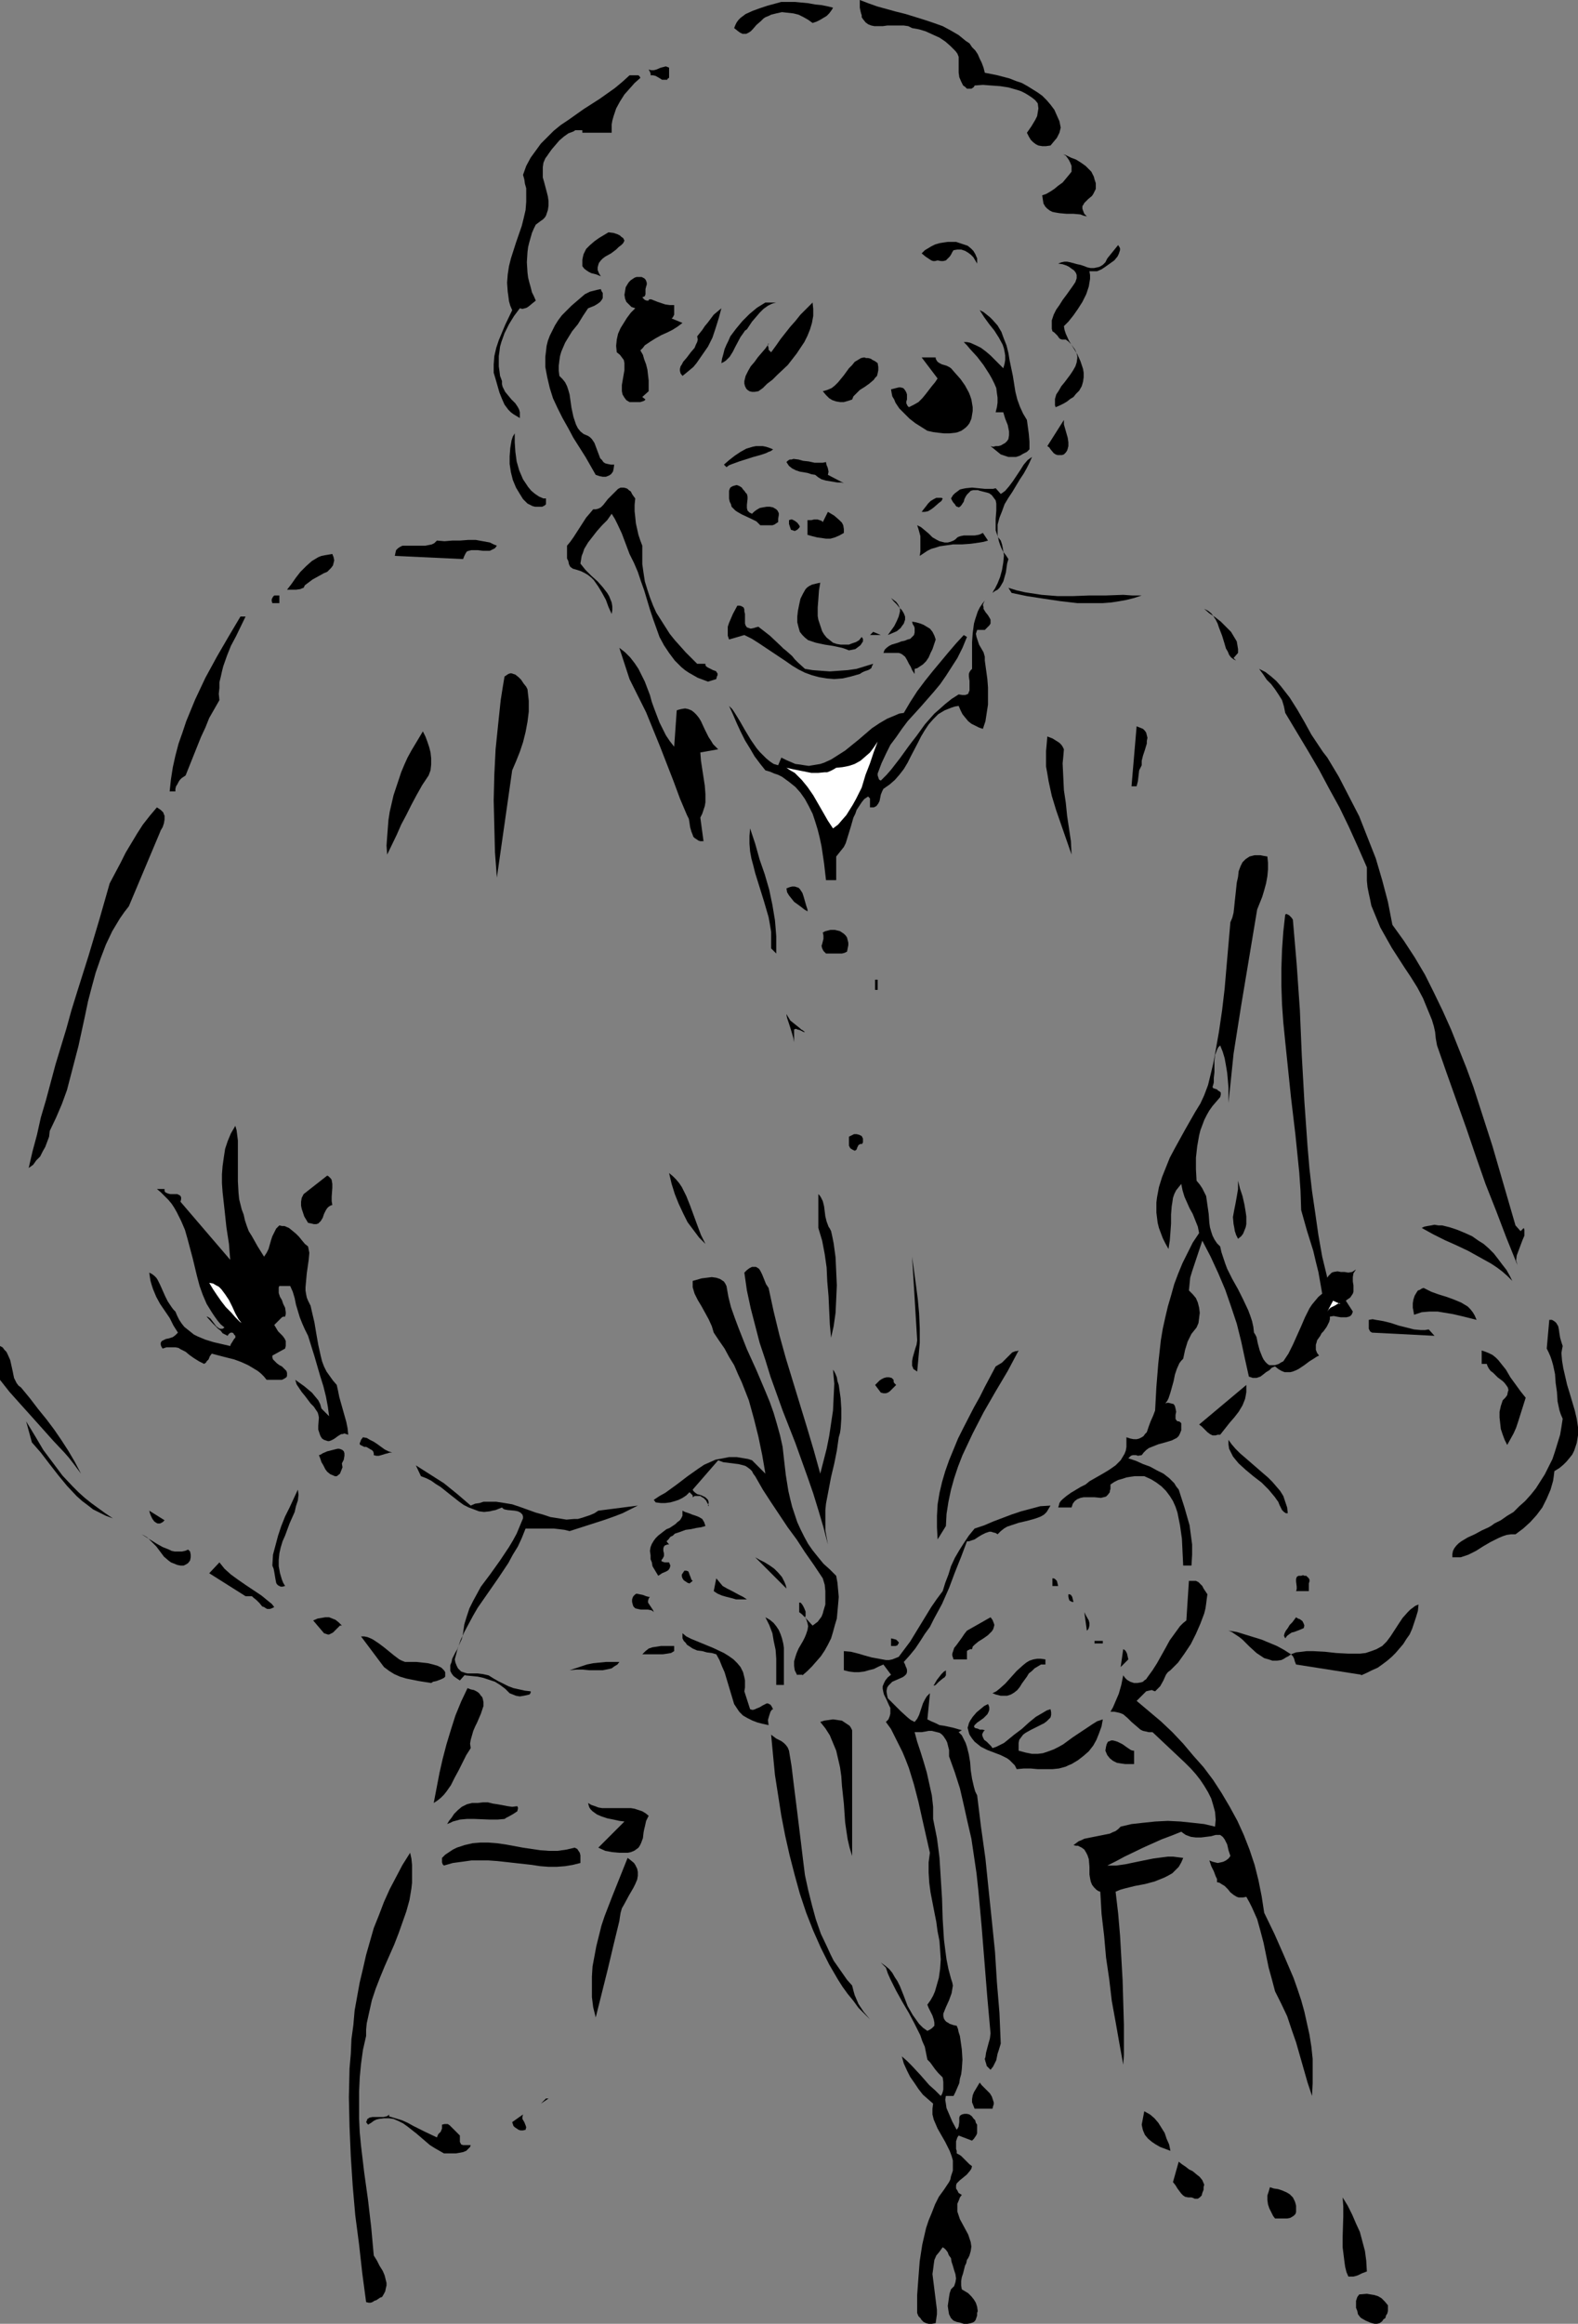 <?xml version="1.0" encoding="UTF-8" standalone="no"?>
<svg
   version="1.0"
   width="105.791mm"
   height="155.668mm"
   id="svg130"
   sodipodi:docname="Woman Getting Dressed.wmf"
   xmlns:inkscape="http://www.inkscape.org/namespaces/inkscape"
   xmlns:sodipodi="http://sodipodi.sourceforge.net/DTD/sodipodi-0.dtd"
   xmlns="http://www.w3.org/2000/svg"
   xmlns:svg="http://www.w3.org/2000/svg">
  <rect width="100%" height="100%" fill="#808080" stroke="none"/>
  <sodipodi:namedview
     id="namedview130"
     pagecolor="#ffffff"
     bordercolor="#000000"
     borderopacity="0.25"
     inkscape:showpageshadow="2"
     inkscape:pageopacity="0.0"
     inkscape:pagecheckerboard="0"
     inkscape:deskcolor="#d1d1d1"
     inkscape:document-units="mm" />
  <defs
     id="defs1">
    <pattern
       id="WMFhbasepattern"
       patternUnits="userSpaceOnUse"
       width="6"
       height="6"
       x="0"
       y="0" />
  </defs>
  <path
     style="fill:#000000;fill-opacity:1;fill-rule:evenodd;stroke:none"
     d="m 249.535,18.421 3.232,0.646 3.071,0.808 1.616,0.646 1.455,0.485 1.455,0.808 1.293,0.808 1.293,0.808 1.131,0.808 1.131,1.131 0.97,1.131 0.97,1.293 0.646,1.454 0.646,1.454 0.323,1.616 -0.323,1.293 -0.646,1.293 -0.808,0.97 -0.808,0.97 -1.131,0.162 h -0.97 l -0.97,-0.162 -0.646,-0.323 -0.646,-0.485 -0.646,-0.646 -0.485,-0.808 -0.485,-0.97 1.131,-1.616 0.97,-1.616 0.485,-0.97 0.162,-0.97 0.162,-0.97 -0.162,-1.293 -0.646,-0.808 -0.808,-0.646 -0.97,-0.646 -0.808,-0.485 -0.97,-0.485 -0.97,-0.323 -2.263,-0.646 -2.101,-0.323 -2.263,-0.162 -2.101,-0.162 -2.101,0.162 -0.162,0.323 -0.162,0.162 -0.485,0.323 h -1.131 l -0.485,-0.485 -0.485,-0.323 -0.485,-0.97 -0.485,-1.131 -0.162,-1.131 V 17.29 16.159 15.19 14.382 l -0.323,-0.808 -0.485,-0.646 -1.293,-1.293 -1.293,-1.131 -1.455,-0.97 -1.778,-0.808 -1.778,-0.808 -1.616,-0.485 -1.778,-0.323 -0.97,-0.485 -1.131,-0.162 h -0.97 -1.131 -2.101 l -1.131,0.162 h -0.97 -1.131 L 220.768,6.464 219.96,6.14 219.313,5.656 218.667,4.848 218.343,4.363 V 3.878 L 218.182,3.393 218.02,2.747 217.859,1.939 V 1.131 0 l 2.101,0.808 2.263,0.808 4.687,1.293 2.586,0.646 4.687,1.454 2.424,0.808 2.263,0.808 2.101,1.131 1.939,1.131 1.778,1.454 0.97,0.646 0.646,0.97 0.808,0.808 0.646,0.97 0.485,1.131 0.485,0.97 0.485,1.293 z"
     id="path1" />
  <path
     style="fill:#000000;fill-opacity:1;fill-rule:evenodd;stroke:none"
     d="m 211.071,1.939 -0.162,0.323 -0.323,0.485 -0.485,0.646 -0.646,0.646 -0.808,0.485 -0.808,0.485 -0.97,0.485 -0.97,0.323 -1.131,-0.808 -1.131,-0.646 -1.293,-0.646 -1.293,-0.323 -1.455,-0.162 -1.455,-0.162 -1.455,0.323 -1.293,0.323 -0.646,0.323 -0.808,0.323 -0.485,0.323 -0.646,0.646 -1.131,0.97 -0.97,1.131 -0.485,0.485 -0.485,0.323 -0.646,0.323 h -0.485 -0.485 l -0.646,-0.323 -0.646,-0.485 -0.808,-0.646 0.323,-0.808 0.323,-0.646 0.485,-0.646 0.485,-0.485 0.646,-0.485 0.646,-0.485 1.778,-0.808 1.778,-0.646 1.939,-0.646 1.778,-0.485 1.778,-0.485 h 1.616 1.778 l 3.394,0.323 1.778,0.323 1.616,0.162 1.616,0.323 z"
     id="path2" />
  <path
     style="fill:#000000;fill-opacity:1;fill-rule:evenodd;stroke:none"
     d="m 169.535,19.714 -0.323,0.162 -0.162,0.323 h -0.646 -0.646 l -0.485,-0.323 -1.131,-0.646 -0.646,-0.162 h -0.646 v -0.485 l -0.162,-0.323 v -0.162 l -0.162,-0.162 -0.162,-0.323 0.646,0.162 h 0.646 l 0.646,-0.162 1.131,-0.485 0.646,-0.162 0.646,-0.162 0.808,0.323 z"
     id="path3" />
  <path
     style="fill:#000000;fill-opacity:1;fill-rule:evenodd;stroke:none"
     d="m 162.263,19.714 -1.455,1.293 -1.293,1.454 -1.293,1.454 -1.131,1.778 -0.97,1.778 -0.646,1.939 -0.323,1.131 -0.162,0.97 v 0.97 1.131 h -7.434 v -0.646 h -0.485 -0.646 -0.646 L 145.293,33.288 144,33.773 l -1.131,0.808 -1.131,0.97 -0.97,1.131 -0.97,1.131 -0.808,1.131 -0.323,0.485 -0.485,0.646 -0.485,1.131 -0.162,1.131 v 1.293 1.293 l 0.323,1.131 0.646,2.424 0.323,1.293 0.162,1.131 v 1.131 l -0.162,1.131 -0.323,0.97 -0.162,0.485 -0.323,0.485 -0.485,0.485 -0.485,0.323 -0.646,0.485 -0.646,0.485 -0.485,0.97 -0.485,1.131 -0.323,1.131 -0.323,1.131 -0.323,1.293 -0.162,1.293 -0.162,2.585 0.162,2.585 0.162,1.293 0.323,1.293 0.323,1.131 0.323,1.293 0.485,0.97 0.485,1.131 -0.808,0.646 -0.97,0.808 -0.485,0.323 -0.485,0.162 -0.646,0.162 -0.646,-0.162 -1.455,1.939 -1.293,2.101 -1.131,2.262 -0.808,2.262 -0.323,1.131 -0.162,1.293 -0.162,1.131 v 1.293 1.293 l 0.162,1.131 0.162,1.293 0.485,1.293 v 0.808 l 0.162,0.646 0.323,0.646 0.323,0.646 0.808,0.97 0.808,0.97 0.97,0.97 0.646,0.97 0.323,0.646 0.162,0.646 v 0.646 0.808 l -0.808,-0.485 -0.808,-0.485 -0.646,-0.485 -0.646,-0.646 -0.485,-0.646 -0.485,-0.646 -0.646,-1.454 -0.646,-1.616 -0.97,-3.393 -0.485,-1.616 v -0.97 -1.131 l 0.162,-2.101 0.485,-2.101 0.646,-1.939 0.808,-1.939 0.808,-1.939 1.778,-3.717 -0.485,-1.131 -0.323,-1.131 -0.162,-1.293 -0.162,-1.131 -0.162,-2.262 0.162,-2.101 0.323,-2.101 0.485,-1.939 1.293,-4.04 1.455,-4.201 0.485,-1.939 0.485,-2.101 0.162,-2.101 V 48.801 47.669 l -0.323,-1.131 -0.162,-1.131 -0.323,-1.131 0.808,-2.262 1.131,-2.101 1.293,-1.778 1.293,-1.778 1.616,-1.616 1.616,-1.616 1.778,-1.454 L 144,30.379 l 3.879,-2.747 4.04,-2.585 3.879,-2.747 1.939,-1.616 1.778,-1.616 h 0.808 0.323 0.808 0.323 l 0.323,0.323 z"
     id="path4" />
  <path
     style="fill:#000000;fill-opacity:1;fill-rule:evenodd;stroke:none"
     d="m 277.333,45.407 0.323,0.97 v 0.808 0.646 l -0.323,0.646 -0.323,0.646 -0.323,0.485 -0.97,0.808 -0.97,0.97 -0.162,0.323 -0.323,0.485 v 0.646 l 0.162,0.485 0.323,0.808 0.646,0.646 -0.808,-0.162 -0.808,-0.323 L 272,54.133 h -1.778 l -1.778,-0.162 -0.97,-0.162 -0.808,-0.162 -0.646,-0.323 -0.646,-0.485 -0.485,-0.485 -0.485,-0.808 -0.162,-0.97 -0.162,-1.131 0.97,-0.323 1.131,-0.646 0.97,-0.646 0.97,-0.808 1.131,-0.808 0.808,-0.97 0.808,-0.97 0.646,-0.808 v -0.808 -0.646 l -0.323,-0.808 -0.323,-0.646 -0.323,-0.485 -0.485,-0.646 -0.646,-0.323 -0.646,-0.162 1.293,0.323 1.293,0.646 1.293,0.485 1.293,0.808 1.131,0.808 0.97,0.97 0.485,0.485 0.323,0.646 0.323,0.646 z"
     id="path5" />
  <path
     style="fill:#000000;fill-opacity:1;fill-rule:evenodd;stroke:none"
     d="m 158.222,60.92 -0.323,0.646 -0.485,0.485 -0.646,0.485 -0.646,0.646 -1.293,0.97 -1.455,0.808 -0.646,0.485 -0.485,0.485 -0.485,0.646 -0.162,0.485 -0.162,0.646 v 0.646 l 0.323,0.808 0.485,0.808 -1.131,-0.485 -1.293,-0.323 -0.646,-0.323 -0.485,-0.323 -0.646,-0.485 -0.485,-0.646 v -0.808 -0.808 l 0.162,-0.808 0.162,-0.646 0.646,-1.293 0.97,-0.97 1.131,-0.97 1.131,-0.808 2.424,-1.454 1.293,0.162 0.97,0.323 0.646,0.323 0.323,0.323 0.485,0.323 z"
     id="path6" />
  <path
     style="fill:#000000;fill-opacity:1;fill-rule:evenodd;stroke:none"
     d="m 247.596,65.444 v 1.293 l -0.485,-0.808 -0.485,-0.808 -0.646,-0.646 -0.646,-0.485 -0.808,-0.485 -0.97,-0.323 h -0.97 l -0.97,0.162 -0.323,0.485 -0.323,0.646 -0.323,0.485 -0.485,0.485 -0.485,0.485 -0.646,0.162 h -0.646 l -0.808,-0.162 -0.646,0.162 h -0.485 l -0.485,-0.162 -0.485,-0.323 -0.97,-0.646 -0.97,-0.808 0.808,-0.808 0.808,-0.485 0.808,-0.485 0.97,-0.485 1.131,-0.323 0.97,-0.162 1.131,-0.162 h 0.97 1.131 l 0.97,0.323 0.97,0.323 0.97,0.323 0.808,0.646 0.646,0.646 0.485,0.808 z"
     id="path7" />
  <path
     style="fill:#000000;fill-opacity:1;fill-rule:evenodd;stroke:none"
     d="m 277.98,68.676 h -1.939 l 0.162,0.97 v 0.97 l -0.162,0.97 -0.162,0.97 -0.646,1.939 -0.97,1.939 -1.131,1.778 -1.131,1.616 -1.293,1.616 -1.131,1.131 0.162,0.97 0.323,0.97 0.808,1.778 2.101,3.393 0.808,1.778 0.323,0.97 0.323,0.97 0.162,0.97 v 1.131 l -0.162,1.131 -0.323,1.131 -0.646,1.131 -0.808,0.808 -0.646,0.808 -0.808,0.485 -0.808,0.646 -0.808,0.485 -0.97,0.485 -1.131,0.485 -0.162,-0.485 v -0.646 -0.97 l 0.323,-1.131 0.646,-0.97 0.646,-1.131 0.808,-0.97 1.455,-1.939 0.646,-0.97 0.646,-1.131 0.323,-0.97 0.162,-1.131 v -0.485 l -0.162,-0.646 -0.162,-0.485 -0.323,-0.646 -0.485,-0.646 -0.485,-0.646 -0.646,-0.646 -0.646,-0.485 h -0.646 -0.323 l -0.485,-0.162 -0.323,-0.323 -0.323,-0.485 -0.808,-0.808 -0.485,-0.323 -0.162,-0.646 V 82.411 81.765 81.119 l 0.485,-1.454 0.646,-1.293 0.808,-1.131 0.808,-1.293 0.97,-1.293 0.808,-1.131 0.808,-1.131 0.646,-0.97 0.323,-0.97 V 69.969 69.646 L 272.646,69.161 272.323,68.676 272,68.353 l -0.485,-0.323 -0.646,-0.485 -0.646,-0.323 -0.97,-0.323 -1.131,-0.162 0.808,-0.323 0.808,-0.162 h 0.646 l 0.808,0.162 1.778,0.485 0.808,0.162 0.97,0.323 0.808,0.323 0.808,0.162 h 0.808 l 0.808,-0.162 0.646,-0.162 0.808,-0.485 0.646,-0.646 0.485,-0.97 2.747,-3.393 0.323,0.485 0.162,0.323 v 0.485 l -0.162,0.485 -0.162,0.485 -0.323,0.646 -0.808,0.97 -1.131,0.808 -1.131,0.808 -0.97,0.646 z"
     id="path8" />
  <path
     style="fill:#000000;fill-opacity:1;fill-rule:evenodd;stroke:none"
     d="m 163.556,73.201 v 1.293 l -0.162,0.485 -0.323,0.162 -0.323,0.162 0.323,0.323 0.323,0.323 0.485,0.162 h 0.485 v -0.162 l 0.162,-0.162 h 0.485 l 0.808,0.323 0.808,0.323 0.97,0.323 0.97,0.323 1.131,0.162 h 1.131 v 0.97 1.454 l -0.162,0.323 -0.162,0.323 -0.323,0.323 2.747,1.131 -1.293,0.97 -1.293,0.808 -1.293,0.646 -1.455,0.646 -1.455,0.808 -1.293,0.808 -1.455,0.97 -0.485,0.646 -0.646,0.646 0.646,1.131 0.323,1.131 0.485,1.293 0.323,1.293 0.323,2.747 v 1.293 1.454 0 l -1.616,1.454 0.808,0.646 -0.323,0.323 -0.485,0.162 -0.485,0.162 h -0.646 -0.485 -1.616 l -0.808,-0.485 -0.485,-0.646 -0.485,-0.808 -0.162,-0.808 V 98.247 97.439 l 0.646,-3.717 v -0.808 -0.97 l -0.162,-0.808 -0.485,-0.646 -0.485,-0.646 -0.808,-0.646 -0.162,-1.616 0.162,-1.616 0.323,-1.454 0.646,-1.454 0.808,-1.293 0.808,-1.293 0.97,-1.293 1.131,-1.131 -0.485,-0.162 L 160,77.725 l -0.646,-0.646 -0.646,-0.646 -0.323,-0.808 -0.162,-0.97 0.162,-0.97 0.162,-0.97 0.485,-0.808 0.323,-0.485 0.485,-0.485 0.485,-0.323 0.485,-0.323 0.485,-0.162 h 0.485 0.323 0.485 l 0.323,0.162 0.323,0.162 0.323,0.323 0.162,0.323 0.162,0.485 v 0.485 l -0.162,0.485 z"
     id="path9" />
  <path
     style="fill:#000000;fill-opacity:1;fill-rule:evenodd;stroke:none"
     d="m 152.242,73.201 0.162,0.485 0.323,0.485 v 0.485 0.323 0.485 l -0.162,0.323 -0.485,0.646 -0.646,0.485 -0.808,0.485 -0.808,0.323 -0.808,0.323 -1.293,1.939 -1.293,2.101 -1.455,1.778 -1.293,2.101 -0.485,0.808 -0.485,1.131 -0.485,1.131 -0.323,1.131 -0.162,1.131 -0.162,1.293 v 1.293 l 0.162,1.293 0.808,0.808 0.646,0.808 0.485,0.97 0.323,0.97 0.323,1.131 0.162,1.131 0.323,2.262 0.485,2.262 0.323,0.97 0.323,0.97 0.485,0.97 0.646,0.808 0.808,0.646 1.131,0.485 0.485,0.323 0.485,0.485 0.323,0.485 0.323,0.485 0.485,1.293 0.485,1.293 0.485,1.293 0.485,0.485 0.323,0.485 0.485,0.323 0.646,0.162 0.808,0.162 h 0.808 l -0.162,1.131 -0.162,0.646 -0.485,0.646 -0.485,0.323 -0.808,0.323 h -0.808 l -0.808,-0.162 -0.97,-0.323 -1.293,-2.262 -1.293,-2.262 -3.071,-4.848 -1.293,-2.424 -1.455,-2.585 -1.293,-2.585 -1.131,-2.424 -0.808,-2.585 -0.646,-2.747 -0.485,-2.585 v -1.293 -1.293 l 0.162,-1.293 0.162,-1.454 0.323,-1.293 0.485,-1.293 0.646,-1.293 0.646,-1.293 0.808,-1.293 0.97,-1.293 1.293,-1.293 1.131,-1.131 1.131,-0.97 1.131,-0.97 1.131,-0.97 1.293,-0.646 1.293,-0.323 0.646,-0.162 z"
     id="path10" />
  <path
     style="fill:#000000;fill-opacity:1;fill-rule:evenodd;stroke:none"
     d="m 196.687,76.594 -0.646,0.162 -0.485,0.162 -0.97,0.485 -1.131,0.808 -0.97,0.97 -0.97,1.131 -0.97,1.131 -0.646,0.97 -0.646,0.97 -0.485,0.323 -0.323,0.485 -0.808,1.131 -1.293,2.424 -0.646,1.293 -0.808,1.293 -0.485,0.485 -0.485,0.485 -0.485,0.323 -0.646,0.323 0.162,-1.131 0.323,-1.131 0.323,-1.293 0.485,-1.131 0.485,-0.97 0.485,-1.131 1.455,-1.939 1.616,-1.939 1.778,-1.778 1.939,-1.616 2.101,-1.293 z"
     id="path11" />
  <path
     style="fill:#000000;fill-opacity:1;fill-rule:evenodd;stroke:none"
     d="m 192.162,99.055 -0.97,0.162 h -0.646 l -0.646,-0.162 -0.485,-0.323 -0.323,-0.323 -0.323,-0.646 -0.162,-0.646 v -0.646 l 0.323,-1.293 0.646,-1.293 0.646,-1.131 0.97,-1.131 0.808,-1.131 1.939,-2.262 0.808,-1.131 v -0.323 0.162 l -0.162,0.162 v 0.485 l 0.162,0.485 v 0.485 l 0.323,0.323 0.323,0.323 1.293,-1.778 1.131,-1.616 2.424,-3.07 1.293,-1.454 1.293,-1.616 1.455,-1.454 1.616,-1.616 0.162,1.616 v 1.778 l -0.323,1.778 -0.485,1.616 -0.646,1.616 -0.808,1.616 -0.97,1.454 -0.97,1.454 -1.131,1.454 -1.131,1.454 -2.586,2.424 -1.293,1.293 -1.293,0.97 -1.131,1.131 z"
     id="path12" />
  <path
     style="fill:#000000;fill-opacity:1;fill-rule:evenodd;stroke:none"
     d="m 172.929,95.177 -0.485,-0.646 -0.162,-0.646 v -0.485 l 0.162,-0.646 0.323,-0.485 0.323,-0.646 0.97,-1.131 0.97,-1.293 0.97,-1.131 0.323,-0.808 0.323,-0.646 0.162,-0.646 -0.162,-0.808 0.646,-0.808 0.646,-0.808 0.646,-0.97 0.808,-0.97 1.455,-1.939 0.97,-0.808 0.97,-0.808 -0.646,2.424 -0.808,2.585 -0.808,2.424 -1.131,2.262 -1.455,2.101 -1.455,2.101 -0.808,0.97 -0.97,0.808 -0.97,0.808 z"
     id="path13" />
  <path
     style="fill:#000000;fill-opacity:1;fill-rule:evenodd;stroke:none"
     d="m 260.202,106.327 0.485,3.555 0.162,1.939 v 1.939 l -0.646,0.646 -0.97,0.485 -0.808,0.485 -0.97,0.323 h -0.97 -0.97 l -0.97,-0.323 -0.97,-0.323 -2.586,-2.101 0.646,0.162 0.646,-0.162 h 0.646 l 0.646,-0.162 1.131,-0.646 0.485,-0.485 0.323,-0.485 0.162,-0.97 v -0.97 l -0.162,-0.808 -0.162,-0.808 -0.646,-1.616 -0.485,-1.616 h -1.939 l 0.323,-1.293 0.162,-1.131 v -1.293 l -0.162,-1.131 -0.162,-1.293 -0.485,-1.131 -0.646,-1.293 -0.646,-1.131 -1.455,-2.262 -1.616,-2.101 -1.778,-1.939 -0.808,-0.97 -0.808,-0.808 h 0.808 l 0.808,0.162 1.455,0.646 1.293,0.646 1.293,0.97 1.131,0.97 2.263,2.262 0.97,0.97 0.323,-1.131 0.162,-0.97 v -1.131 l -0.162,-0.97 -0.162,-0.808 -0.323,-0.97 -0.97,-1.778 -1.131,-1.778 -1.293,-1.616 -1.293,-1.778 -1.131,-1.778 0.97,0.485 0.808,0.646 0.808,0.646 0.646,0.646 1.293,1.454 0.97,1.616 0.646,1.778 0.646,1.616 0.485,1.939 0.323,1.939 0.808,3.878 0.646,4.04 0.485,1.939 0.646,1.778 0.808,1.778 z"
     id="path14" />
  <path
     style="fill:#000000;fill-opacity:1;fill-rule:evenodd;stroke:none"
     d="m 222.384,91.945 0.162,0.97 v 0.808 l -0.162,0.808 -0.162,0.646 -0.485,0.485 -0.323,0.485 -1.131,0.97 -1.131,0.808 -1.293,0.808 -1.131,1.131 -0.485,0.485 -0.323,0.808 -0.97,0.323 -1.131,0.323 h -0.97 l -0.97,-0.162 -0.97,-0.323 -0.808,-0.485 -0.808,-0.808 -0.808,-0.97 1.131,-0.323 1.131,-0.485 0.808,-0.646 0.808,-0.808 1.455,-1.778 1.293,-1.778 0.808,-0.808 0.646,-0.808 0.808,-0.485 0.808,-0.485 0.808,-0.162 0.485,0.162 h 0.485 l 0.646,0.162 0.485,0.323 0.646,0.323 z"
     id="path15" />
  <path
     style="fill:#000000;fill-opacity:1;fill-rule:evenodd;stroke:none"
     d="m 237.091,90.491 v 0.323 l 0.162,0.323 0.323,0.485 0.485,0.323 0.646,0.323 1.131,0.323 0.646,0.323 0.485,0.323 1.131,1.293 1.293,1.454 1.131,1.616 0.97,1.778 0.323,0.808 0.323,0.97 0.162,0.97 0.162,0.97 v 0.97 l -0.162,0.97 -0.162,0.97 -0.485,1.131 -0.485,0.646 -0.485,0.485 -0.646,0.485 -0.485,0.323 -0.808,0.323 -0.646,0.162 -1.455,0.162 h -1.455 l -1.455,-0.162 -1.293,-0.162 -1.455,-0.323 -3.071,-1.939 -1.455,-1.131 -1.293,-1.293 -1.293,-1.293 -0.97,-1.454 -0.323,-0.808 -0.485,-0.808 -0.162,-0.808 -0.162,-0.97 1.293,-0.323 0.646,-0.162 h 0.485 l 0.646,0.162 0.323,0.323 0.323,0.485 0.162,0.323 0.162,0.485 v 1.293 l -0.162,0.485 v 0.485 l 0.162,0.323 0.162,0.323 0.323,0.323 1.293,-0.646 1.131,-0.646 0.97,-0.97 0.808,-0.97 1.616,-2.101 0.808,-0.97 0.646,-0.97 -4.04,-5.333 z"
     id="path16" />
  <path
     style="fill:#000000;fill-opacity:1;fill-rule:evenodd;stroke:none"
     d="m 269.576,115.053 -0.485,0.162 h -0.485 -0.646 l -0.485,-0.162 -0.485,-0.323 -0.808,-0.97 -0.323,-0.485 -0.485,-0.323 4.202,-6.625 v 1.131 l 0.646,2.262 0.323,1.131 0.162,1.131 v 0.97 l -0.162,0.646 -0.162,0.485 -0.323,0.485 z"
     id="path17" />
  <path
     style="fill:#000000;fill-opacity:1;fill-rule:evenodd;stroke:none"
     d="m 137.697,126.203 h 0.646 v 0.485 0.485 0.485 l -0.323,0.323 -0.323,0.162 -0.323,0.162 h -0.485 -0.323 -0.97 l -0.646,-0.162 -0.646,-0.323 -0.646,-0.323 -0.646,-0.646 -0.485,-0.485 -0.808,-1.293 -0.97,-1.616 -0.808,-1.939 -0.485,-1.939 -0.323,-2.101 v -1.939 l 0.162,-2.101 0.323,-1.939 0.323,-0.97 0.485,-0.808 v 2.262 l 0.162,2.424 0.323,2.424 0.323,1.131 0.323,1.131 0.485,1.131 0.485,1.131 0.646,0.97 0.646,0.97 0.808,0.97 0.97,0.808 0.97,0.646 z"
     id="path18" />
  <path
     style="fill:#000000;fill-opacity:1;fill-rule:evenodd;stroke:none"
     d="m 195.879,113.76 -0.162,0.162 -0.485,0.323 -0.485,0.162 -0.646,0.323 -1.455,0.485 -1.778,0.485 -3.556,1.131 -1.778,0.646 -0.808,0.323 -0.646,0.485 -0.646,-0.646 1.293,-1.131 1.455,-1.131 1.455,-0.97 1.455,-0.808 1.616,-0.485 0.808,-0.162 h 1.778 l 0.808,0.162 0.97,0.323 z"
     id="path19" />
  <path
     style="fill:#000000;fill-opacity:1;fill-rule:evenodd;stroke:none"
     d="m 209.778,120.224 4.04,2.101 -0.646,-0.162 h -0.97 l -0.97,-0.162 -0.97,-0.162 -0.97,-0.162 -1.131,-0.323 -0.808,-0.485 -0.808,-0.646 -0.97,-0.162 -0.97,-0.323 -1.939,-0.323 -0.97,-0.323 -0.97,-0.485 -0.808,-0.646 -0.323,-0.485 -0.323,-0.485 0.323,-0.323 0.485,-0.323 h 0.485 l 0.485,-0.162 1.293,0.162 1.131,0.323 1.455,0.162 1.455,0.323 h 1.455 0.646 l 0.808,-0.162 0.162,0.808 0.162,0.323 0.162,0.485 0.162,0.808 z"
     id="path20" />
  <path
     style="fill:#000000;fill-opacity:1;fill-rule:evenodd;stroke:none"
     d="m 255.515,141.554 -0.323,1.131 -0.323,2.262 -0.323,1.131 -0.323,1.131 -0.646,1.131 -0.323,0.485 -0.485,0.485 -0.646,0.323 -0.646,0.485 0.323,-0.646 0.323,-0.485 0.646,-1.293 0.646,-1.616 0.485,-1.778 0.323,-1.939 0.162,-1.778 -0.162,-0.97 -0.162,-0.97 -0.162,-0.808 -0.323,-0.97 -0.646,-0.808 -0.323,-0.808 -0.323,-0.97 v -0.97 -1.939 l 0.162,-2.101 v -0.808 -0.97 l -0.162,-0.808 -0.485,-0.646 -0.485,-0.646 -0.646,-0.485 -0.485,-0.162 -0.646,-0.162 -0.646,-0.162 -0.646,-0.162 -0.485,-0.162 h -0.323 -0.808 l -0.646,0.162 -0.485,0.485 -0.485,0.485 -0.323,0.485 -0.323,0.646 -0.162,0.646 -0.323,0.485 -0.323,0.485 -0.323,0.323 -0.323,0.162 -0.323,-0.162 h -0.162 l -0.323,-0.323 -0.162,-0.323 -0.323,-0.323 -0.323,-0.485 -0.323,-0.646 0.485,-0.808 0.485,-0.485 0.646,-0.485 0.646,-0.485 0.646,-0.162 0.808,-0.162 1.616,-0.162 3.232,0.323 h 1.455 0.646 l 0.646,-0.162 1.293,1.454 0.485,-0.323 0.646,-0.485 0.97,-1.131 0.97,-1.293 0.97,-1.454 0.97,-1.454 0.808,-1.293 0.97,-1.131 0.646,-0.485 0.485,-0.323 -0.646,1.454 -0.646,1.293 -0.808,1.454 -0.97,1.454 -0.97,1.616 -0.97,1.616 -0.97,1.454 -0.97,1.616 -0.646,1.778 -0.646,1.616 -0.485,1.778 v 1.616 0.97 l 0.162,0.808 0.162,0.808 0.323,0.97 0.323,0.808 0.485,0.97 0.646,0.808 z"
     id="path21" />
  <path
     style="fill:#000000;fill-opacity:1;fill-rule:evenodd;stroke:none"
     d="m 189.253,125.072 0.162,0.646 v 0.646 l -0.162,1.454 v 0.808 l 0.162,0.646 0.485,0.485 0.323,0.162 0.323,0.162 0.485,-0.485 0.646,-0.485 0.808,-0.485 0.808,-0.162 0.97,-0.162 h 0.808 l 0.808,0.162 0.808,0.485 0.323,0.323 0.162,0.323 0.162,0.323 v 0.485 l -0.162,0.97 v 0.808 l -0.485,0.323 -0.485,0.323 -0.485,0.162 h -0.646 -0.646 -0.646 -1.131 l -0.485,-0.485 -0.485,-0.485 -1.293,-0.646 -2.424,-1.131 -1.131,-0.646 -0.485,-0.323 -0.485,-0.485 -0.485,-0.485 -0.162,-0.646 -0.323,-0.646 -0.162,-0.808 v -1.939 l 0.162,-0.485 0.162,-0.323 0.485,-0.323 0.485,-0.162 0.646,-0.162 0.485,0.162 0.323,0.162 0.485,0.323 0.323,0.485 0.323,0.323 0.323,0.485 z"
     id="path22" />
  <path
     style="fill:#000000;fill-opacity:1;fill-rule:evenodd;stroke:none"
     d="m 162.747,138.16 v 2.424 2.262 l 0.323,2.262 0.323,2.101 0.646,2.101 0.646,1.939 0.808,2.101 0.808,1.778 1.131,1.778 1.131,1.778 1.131,1.778 1.293,1.616 1.455,1.616 1.293,1.454 2.909,2.909 h 2.101 v 0.323 l 0.162,0.323 0.485,0.323 0.646,0.323 0.646,0.323 0.485,0.162 0.323,0.162 0.162,0.323 0.162,0.162 v 0.485 l -0.162,0.323 -0.162,0.646 -2.101,0.646 -1.293,-0.485 -1.293,-0.485 -1.131,-0.646 -1.131,-0.646 -0.97,-0.646 -0.97,-0.808 -0.808,-0.808 -0.808,-0.808 -1.455,-1.939 -1.293,-1.939 -1.131,-2.101 -0.808,-2.262 -0.808,-2.262 -0.808,-2.424 -1.455,-4.848 -0.808,-2.262 -0.808,-2.424 -0.97,-2.262 -1.131,-2.262 -0.97,-2.585 -0.97,-2.585 -1.131,-2.424 -0.646,-1.293 -0.808,-1.293 -1.131,1.616 -1.293,1.293 -1.293,1.454 -1.131,1.454 -1.131,1.454 -0.97,1.616 -0.323,0.97 -0.323,0.808 -0.162,0.97 -0.162,0.97 1.293,1.616 1.455,1.454 1.616,1.454 1.293,1.454 1.131,1.454 0.485,0.808 0.323,0.808 0.323,0.808 0.162,0.97 v 0.97 l -0.162,0.97 -0.808,-1.778 -0.646,-1.778 -0.97,-1.778 -0.97,-1.616 -1.131,-1.616 -0.646,-0.646 -0.808,-0.646 -0.808,-0.485 -0.97,-0.485 -0.97,-0.323 -1.131,-0.323 -0.646,-0.485 -0.323,-0.646 -0.162,-0.808 -0.323,-0.646 v -1.454 -1.778 l 0.808,-0.97 0.808,-1.131 3.232,-5.009 0.97,-1.131 0.808,-0.97 h 0.646 l 0.646,-0.162 0.646,-0.323 0.646,-0.646 1.131,-1.454 0.646,-0.646 0.646,-0.646 0.646,-0.646 0.646,-0.646 0.646,-0.323 h 0.808 l 0.646,0.162 0.323,0.162 0.323,0.323 0.485,0.323 0.323,0.646 0.323,0.485 0.485,0.646 -0.162,1.616 v 1.616 l 0.162,1.454 0.162,1.616 0.323,1.454 0.323,1.454 0.485,1.454 z"
     id="path23" />
  <path
     style="fill:#000000;fill-opacity:1;fill-rule:evenodd;stroke:none"
     d="m 238.869,126.203 -0.323,0.646 -0.646,0.485 -1.293,1.131 -0.646,0.485 -0.808,0.485 -0.808,0.162 h -0.808 l 0.485,-0.646 0.646,-0.808 0.485,-0.646 0.646,-0.646 0.808,-0.485 0.646,-0.323 h 0.808 0.485 z"
     id="path24" />
  <path
     style="fill:#000000;fill-opacity:1;fill-rule:evenodd;stroke:none"
     d="m 213.818,134.929 -1.131,0.646 -1.131,0.485 -1.131,0.323 h -1.131 l -1.131,-0.162 -1.131,-0.162 -1.293,-0.323 -1.131,-0.323 v -3.717 h 0.97 l 0.646,-0.162 h 0.97 l 0.485,0.162 0.485,0.162 0.323,0.323 1.293,-2.585 1.616,0.97 1.293,1.131 0.646,0.646 0.323,0.646 0.162,0.97 z"
     id="path25" />
  <path
     style="fill:#000000;fill-opacity:1;fill-rule:evenodd;stroke:none"
     d="m 202.505,132.989 0.162,0.323 -0.162,0.323 -0.323,0.323 -0.162,0.162 -0.323,0.162 -0.323,0.162 -0.485,-0.162 -0.485,-0.162 -0.162,-0.485 -0.162,-0.485 -0.162,-0.485 v -0.97 l 0.485,-0.162 h 0.323 l 0.323,0.162 0.323,0.162 0.646,0.485 z"
     id="path26" />
  <path
     style="fill:#000000;fill-opacity:1;fill-rule:evenodd;stroke:none"
     d="m 241.616,136.868 0.485,-0.323 0.485,-0.485 0.323,-0.162 0.485,-0.162 0.808,-0.162 h 2.747 l 0.97,-0.162 0.485,-0.162 0.646,-0.323 1.293,1.939 -1.131,0.323 -0.97,0.162 -2.263,0.323 -2.263,0.162 h -2.263 l -2.263,0.323 -1.131,0.162 -0.97,0.323 -1.131,0.323 -0.97,0.485 -0.97,0.646 -0.97,0.646 0.162,-1.131 v -0.97 -1.939 -0.97 l -0.485,-1.778 -0.323,-0.97 0.97,0.485 0.97,0.808 0.97,0.808 0.97,0.97 1.131,0.646 0.646,0.323 0.646,0.162 0.646,0.162 h 0.808 l 0.646,-0.162 z"
     id="path27" />
  <path
     style="fill:#000000;fill-opacity:1;fill-rule:evenodd;stroke:none"
     d="m 125.899,138.16 -0.485,0.646 -0.646,0.323 -0.646,0.323 h -0.485 -1.293 l -1.293,-0.162 h -1.131 -0.485 l -0.646,0.162 -0.485,0.162 -0.323,0.485 -0.323,0.646 -0.323,0.808 -17.293,-0.808 0.162,-0.808 0.162,-0.646 0.485,-0.485 0.485,-0.323 0.646,-0.323 h 0.808 1.616 1.778 1.616 l 0.808,-0.162 0.808,-0.162 0.646,-0.323 0.646,-0.646 1.939,0.162 1.939,-0.162 h 1.939 l 2.101,-0.162 h 1.939 l 1.778,0.323 1.778,0.323 0.97,0.485 z"
     id="path28" />
  <path
     style="fill:#000000;fill-opacity:1;fill-rule:evenodd;stroke:none"
     d="m 84.202,140.261 0.323,0.808 0.162,0.808 -0.162,0.646 -0.162,0.646 -0.485,0.646 -0.97,0.97 -0.808,0.323 -1.455,0.808 -1.455,0.808 -1.293,0.97 -0.646,0.485 -0.323,0.646 -0.485,0.162 -0.323,0.162 -1.131,0.162 h -2.263 l 1.131,-1.454 1.131,-1.616 1.131,-1.454 1.455,-1.454 1.455,-1.293 1.616,-0.97 0.808,-0.323 0.808,-0.162 0.97,-0.162 z"
     id="path29" />
  <path
     style="fill:#000000;fill-opacity:1;fill-rule:evenodd;stroke:none"
     d="m 132.525,140.261 h 5.172 z"
     id="path30" />
  <path
     style="fill:#000000;fill-opacity:1;fill-rule:evenodd;stroke:none"
     d="m 207.838,147.533 -0.323,1.939 -0.162,2.262 -0.162,2.101 v 2.101 l 0.162,0.97 0.323,0.97 0.323,0.97 0.323,0.97 0.485,0.808 0.646,0.808 0.808,0.646 0.808,0.646 0.97,0.323 0.97,0.162 h 1.131 0.97 l 0.808,-0.323 0.97,-0.323 0.808,-0.485 0.646,-0.808 0.323,0.485 v 0.646 l -0.323,0.485 -0.323,0.485 -0.646,0.485 -0.646,0.485 -0.808,0.162 -0.808,0.162 -0.808,-0.323 -0.97,-0.323 -2.263,-0.485 -2.101,-0.323 -2.263,-0.485 -0.97,-0.323 -0.97,-0.323 -0.808,-0.646 -0.646,-0.646 -0.646,-0.808 -0.323,-1.131 -0.323,-1.293 v -0.646 -0.808 l 0.162,-1.454 0.323,-1.616 0.323,-1.454 0.646,-1.293 0.646,-1.131 0.485,-0.485 0.485,-0.323 0.646,-0.323 0.646,-0.162 0.646,-0.162 z"
     id="path31" />
  <path
     style="fill:#000000;fill-opacity:1;fill-rule:evenodd;stroke:none"
     d="m 289.293,150.765 -1.939,0.646 -1.939,0.485 -1.778,0.323 -2.101,0.323 -2.101,0.162 h -2.101 -2.101 -2.263 l -4.202,-0.485 -4.364,-0.646 -4.202,-0.646 -3.879,-0.808 -0.808,-1.293 2.101,0.646 2.101,0.485 2.101,0.323 2.101,0.323 4.04,0.323 h 3.879 l 4.202,-0.162 h 4.202 l 4.364,-0.162 2.263,0.162 z"
     id="path32" />
  <path
     style="fill:#000000;fill-opacity:1;fill-rule:evenodd;stroke:none"
     d="m 70.788,152.704 h -1.778 l -0.162,-0.485 v -0.485 l 0.162,-0.323 0.162,-0.323 0.323,-0.323 h 0.323 0.485 0.485 z"
     id="path33" />
  <path
     style="fill:#000000;fill-opacity:1;fill-rule:evenodd;stroke:none"
     d="m 229.01,157.875 -0.485,0.646 -0.323,0.485 -0.97,0.808 -1.131,0.485 -1.131,0.485 0.808,-1.131 0.808,-1.131 0.646,-1.293 0.485,-1.131 0.162,-0.646 0.162,-0.646 v -0.646 l -0.162,-0.485 -0.323,-0.646 -0.485,-0.646 -0.646,-0.485 -0.646,-0.485 0.646,0.808 0.808,0.808 0.646,0.808 0.323,0.323 0.323,0.323 0.485,0.808 0.323,0.808 v 0.323 0.485 l -0.162,0.485 z"
     id="path34" />
  <path
     style="fill:#000000;fill-opacity:1;fill-rule:evenodd;stroke:none"
     d="m 249.535,159.49 h -1.939 l -0.162,0.485 -0.162,0.485 0.162,0.808 0.323,0.97 0.323,0.97 1.131,1.939 0.323,1.131 v 0.485 0.485 l 0.646,4.686 0.162,2.101 v 2.262 2.101 l -0.323,2.101 -0.323,2.101 -0.646,1.939 -0.97,-0.323 -0.97,-0.485 -0.97,-0.485 -0.808,-0.646 -0.808,-0.97 -0.646,-0.808 -0.485,-0.97 -0.485,-1.131 -0.97,0.162 -0.97,0.323 -0.808,0.323 -0.808,0.323 -1.616,0.97 -1.293,1.293 -1.131,1.293 -0.97,1.454 -0.97,1.616 -0.808,1.616 -1.778,3.393 -0.808,1.616 -0.97,1.616 -1.131,1.454 -1.131,1.293 -1.293,1.131 -1.616,1.131 -0.323,0.646 -0.323,0.808 -0.162,0.808 -0.162,0.808 -0.323,0.646 -0.485,0.646 -0.323,0.162 -0.323,0.162 h -0.485 -0.485 v -1.131 -0.323 -0.323 -0.485 l -0.162,-0.162 -0.323,-0.323 -0.97,0.646 -0.646,0.808 -0.646,0.97 -0.646,0.97 -0.323,0.97 -0.485,0.97 -0.646,2.262 -0.646,2.101 -0.646,2.101 -0.485,0.97 -0.646,0.808 -0.646,0.808 -0.646,0.808 v 5.979 h -2.586 l -0.485,-4.201 -0.646,-4.363 -0.485,-2.262 -0.485,-1.939 -0.646,-2.101 -0.646,-1.939 -0.97,-1.939 -0.97,-1.778 -1.131,-1.616 -1.293,-1.454 -1.616,-1.293 -1.778,-1.293 -0.97,-0.485 -0.97,-0.323 -1.131,-0.485 -1.131,-0.323 -1.293,-1.616 -1.455,-1.939 -1.131,-1.939 -1.293,-2.101 -1.131,-2.262 -0.97,-2.101 -0.97,-2.262 -0.97,-2.101 0.808,0.808 0.646,0.97 1.293,2.101 1.293,2.262 1.455,2.424 1.455,2.101 0.808,0.97 0.808,0.808 0.808,0.808 0.97,0.808 0.97,0.646 1.131,0.323 0.808,-1.939 1.293,0.646 1.131,0.485 1.131,0.485 1.293,0.162 0.97,0.162 1.131,0.162 0.97,-0.162 0.97,-0.162 0.97,-0.162 0.97,-0.323 1.778,-0.808 1.778,-1.131 1.778,-1.131 3.394,-2.747 3.394,-2.909 1.939,-1.293 1.939,-1.131 1.939,-0.808 1.131,-0.485 1.131,-0.162 1.616,-2.747 1.778,-2.747 1.939,-2.585 1.939,-2.424 4.04,-4.848 1.939,-2.262 1.939,-2.101 0.808,0.485 -1.131,2.747 -1.293,2.585 -1.455,2.262 -1.455,2.262 -1.455,2.101 -1.616,1.939 -3.394,3.878 -3.232,3.555 -1.455,1.939 -1.455,2.101 -1.455,1.939 -1.131,2.262 -1.131,2.424 -0.97,2.585 v 0.485 l 0.162,0.485 0.162,0.485 0.162,0.162 0.323,0.162 1.455,-1.454 1.131,-1.293 2.263,-2.909 2.101,-2.909 0.97,-1.293 1.131,-1.454 2.101,-2.909 1.131,-1.293 1.293,-1.454 1.293,-1.131 1.455,-1.293 1.616,-1.293 1.778,-1.131 0.97,0.162 h 0.646 l 0.485,-0.162 0.323,-0.162 0.162,-0.485 0.162,-0.323 v -1.131 -1.293 l -0.162,-1.131 v -0.646 l 0.162,-0.485 0.323,-0.485 0.323,-0.323 v -2.101 -4.686 l 0.162,-2.262 0.323,-2.424 0.323,-1.131 0.323,-0.97 0.323,-0.97 0.485,-0.97 0.646,-0.97 0.646,-0.808 -0.323,0.646 -0.162,0.485 0.162,0.485 v 0.485 l 0.485,0.808 0.646,0.808 0.485,0.808 0.162,0.323 v 0.485 0.485 l -0.323,0.485 -0.485,0.485 z"
     id="path35" />
  <path
     style="fill:#000000;fill-opacity:1;fill-rule:evenodd;stroke:none"
     d="m 192.162,158.682 1.455,1.131 1.455,1.131 2.747,2.585 0.646,0.646 0.808,0.646 1.455,1.293 0.646,0.808 0.808,0.808 1.778,1.616 1.939,0.323 2.101,0.162 2.263,0.162 2.263,-0.162 2.263,-0.162 2.263,-0.323 2.101,-0.646 2.101,-0.646 -0.323,0.646 -0.162,0.485 -0.485,0.323 -0.323,0.162 -0.97,0.323 -0.646,0.323 -0.485,0.323 -1.131,0.323 -1.131,0.323 -2.101,0.485 -2.101,0.162 -1.939,-0.162 -1.939,-0.323 -1.778,-0.485 -1.778,-0.646 -1.616,-0.808 -1.616,-0.97 -1.616,-1.131 -3.394,-2.262 -3.394,-2.262 -1.778,-1.131 -1.939,-0.97 -3.879,1.131 -0.323,-0.97 v -1.131 -1.131 l 0.323,-0.97 0.485,-1.131 0.485,-1.131 1.131,-2.101 h 0.646 l 0.485,0.162 0.485,0.323 0.162,0.485 v 0.485 l 0.162,0.646 v 1.293 1.131 l 0.162,0.485 0.323,0.485 0.485,0.162 0.485,0.162 0.808,-0.162 0.485,-0.162 z"
     id="path36" />
  <path
     style="fill:#000000;fill-opacity:1;fill-rule:evenodd;stroke:none"
     d="m 313.697,165.308 -1.131,1.293 0.646,0.646 -0.646,-0.323 -0.646,-0.485 -0.485,-0.646 -0.323,-0.808 -0.485,-0.808 -0.323,-1.131 -0.646,-2.101 -0.808,-2.101 -0.323,-0.97 -0.485,-0.97 -0.646,-0.97 -0.485,-0.646 -0.808,-0.646 -0.97,-0.485 1.293,1.131 1.455,0.97 1.455,1.131 1.293,1.293 1.293,1.293 0.485,0.808 0.485,0.808 0.485,0.808 0.162,0.97 0.162,0.97 z"
     id="path37" />
  <path
     style="fill:#000000;fill-opacity:1;fill-rule:evenodd;stroke:none"
     d="m 62.222,156.097 -2.424,5.009 -1.293,2.424 -0.97,2.424 -0.97,2.747 -0.323,1.293 -0.323,1.454 -0.323,1.293 v 1.454 l -0.162,1.454 0.162,1.616 -1.293,2.262 -1.293,2.262 -0.97,2.424 -1.131,2.424 -1.939,4.848 -1.939,4.848 -0.485,0.323 -0.485,0.323 -0.485,0.485 -0.323,0.485 -0.323,0.646 -0.323,0.485 -0.162,0.646 v 0.646 h -1.455 l 0.323,-3.07 0.485,-3.07 0.646,-2.909 0.808,-3.07 0.97,-2.747 0.97,-2.909 1.131,-2.747 1.131,-2.747 1.293,-2.747 1.293,-2.747 2.909,-5.333 2.909,-5.009 3.071,-5.171 z"
     id="path38" />
  <path
     style="fill:#000000;fill-opacity:1;fill-rule:evenodd;stroke:none"
     d="m 237.091,161.914 -0.808,2.424 -0.485,0.97 -0.485,1.131 -0.646,0.97 -0.808,0.808 -0.97,0.646 -0.485,0.323 -0.646,0.162 v 1.293 l -0.323,-0.485 -0.323,-0.485 -0.323,-0.808 -0.485,-0.808 -0.485,-0.97 -0.485,-0.808 -0.808,-0.646 -0.323,-0.162 -0.485,-0.162 h -3.879 l 0.323,-0.808 0.485,-0.485 0.646,-0.485 0.646,-0.323 1.616,-0.485 0.808,-0.323 0.808,-0.162 0.808,-0.323 0.646,-0.162 0.485,-0.485 0.485,-0.485 0.162,-0.646 v -0.646 -0.485 l -0.162,-0.485 -0.323,-0.485 -0.162,-0.646 0.97,0.162 1.131,0.323 0.808,0.323 0.808,0.485 0.808,0.485 0.646,0.808 0.485,0.97 z"
     id="path39" />
  <path
     style="fill:#000000;fill-opacity:1;fill-rule:evenodd;stroke:none"
     d="m 220.444,160.783 0.808,-0.808 1.939,0.808 z"
     id="path40" />
  <path
     style="fill:#000000;fill-opacity:1;fill-rule:evenodd;stroke:none"
     d="m 170.828,189.062 0.646,-9.211 0.485,-0.162 0.646,-0.162 0.97,-0.162 0.808,0.162 0.808,0.323 0.646,0.485 0.646,0.646 0.646,0.808 0.485,0.808 0.97,2.101 0.97,1.939 0.646,0.97 0.485,0.808 0.646,0.646 0.646,0.646 -4.525,0.808 0.162,2.101 0.323,2.101 0.323,2.101 0.323,2.101 0.162,2.101 v 2.101 l -0.162,0.97 -0.323,0.97 -0.323,0.97 -0.485,0.97 0.808,5.979 h -0.808 l -0.485,-0.162 -0.485,-0.323 -0.485,-0.323 -0.323,-0.323 -0.162,-0.485 -0.323,-0.808 -0.323,-1.131 -0.162,-1.131 -0.162,-0.97 -0.485,-0.97 -1.778,-4.201 -1.616,-4.363 -3.394,-8.726 -1.778,-4.363 -1.778,-4.363 -2.101,-4.201 -2.101,-4.201 -2.586,-7.918 1.455,1.131 1.293,1.293 1.131,1.454 0.97,1.454 0.808,1.616 0.808,1.616 1.293,3.393 0.485,1.778 0.646,1.778 1.293,3.393 0.808,1.616 0.808,1.616 0.97,1.454 z"
     id="path41" />
  <path
     style="fill:#000000;fill-opacity:1;fill-rule:evenodd;stroke:none"
     d="m 336.323,191.809 2.909,4.848 2.586,5.009 2.586,5.009 2.101,5.333 2.101,5.332 1.616,5.494 1.455,5.494 1.131,5.817 2.909,4.04 2.747,4.201 2.586,4.363 2.263,4.525 2.263,4.686 2.101,4.686 1.939,4.848 1.939,4.848 1.778,4.848 1.616,5.009 3.232,10.019 2.909,10.019 2.909,10.019 1.293,1.454 0.808,-0.808 0.162,0.485 v 0.323 0.646 0.485 l -0.485,1.131 -0.485,1.293 -0.485,1.293 -0.485,1.293 -0.162,1.293 0.162,0.485 0.162,0.646 -2.747,-6.787 -2.586,-6.787 -2.747,-6.948 -2.424,-6.948 -2.424,-7.11 -5.01,-14.058 -2.424,-6.948 -0.323,-1.778 -0.162,-1.616 -0.323,-1.454 -0.485,-1.616 -1.131,-2.747 -1.131,-2.747 -1.455,-2.747 -1.616,-2.585 -1.616,-2.424 -3.232,-5.009 -1.455,-2.585 -1.455,-2.585 -1.131,-2.747 -1.131,-2.747 -0.323,-1.616 -0.323,-1.454 -0.323,-1.616 -0.162,-1.616 v -1.616 -1.778 l -2.263,-5.171 -2.263,-5.009 -2.424,-5.009 -2.586,-4.686 -2.586,-4.848 -2.747,-4.686 -2.909,-4.848 -2.909,-4.848 -0.162,-0.808 -0.162,-0.808 -0.485,-1.616 -0.808,-1.293 -0.97,-1.454 -0.97,-1.293 -1.131,-1.131 -0.97,-1.454 -0.97,-1.293 1.616,0.808 1.455,1.131 1.293,1.131 1.131,1.293 1.131,1.454 1.131,1.454 1.939,3.07 1.778,3.07 1.778,3.232 1.939,2.909 0.97,1.454 z"
     id="path42" />
  <path
     style="fill:#000000;fill-opacity:1;fill-rule:evenodd;stroke:none"
     d="m 133.657,174.518 0.162,1.454 0.162,1.454 v 2.747 l -0.323,2.585 -0.485,2.585 -0.646,2.585 -0.808,2.424 -0.97,2.424 -0.97,2.262 -3.879,27.147 -0.485,-6.464 -0.162,-6.464 -0.162,-6.625 0.162,-6.464 0.323,-6.464 0.646,-6.302 0.646,-6.14 0.485,-3.07 0.485,-2.909 0.485,-0.323 0.485,-0.323 0.485,-0.162 h 0.323 l 0.485,0.162 0.485,0.162 0.808,0.646 0.646,0.646 0.646,0.97 0.646,0.808 z"
     id="path43" />
  <path
     style="fill:#000000;fill-opacity:1;fill-rule:evenodd;stroke:none"
     d="m 289.293,193.748 -0.323,0.646 -0.323,0.646 -0.323,2.747 -0.162,0.646 L 288,199.08 h -1.293 L 288,183.891 l 0.808,0.323 0.808,0.323 0.485,0.485 0.323,0.485 0.162,0.646 0.162,0.646 -0.162,0.808 v 0.646 l -0.485,1.616 -0.485,1.454 -0.323,1.293 v 0.646 z"
     id="path44" />
  <path
     style="fill:#000000;fill-opacity:1;fill-rule:evenodd;stroke:none"
     d="m 108.606,196.333 -1.616,2.424 -1.455,2.585 -1.293,2.424 -1.293,2.585 -1.293,2.424 -1.131,2.585 -2.424,5.009 -0.162,-2.262 0.162,-2.262 0.162,-2.101 0.162,-2.101 0.323,-2.101 0.485,-2.101 0.485,-2.101 0.646,-1.939 0.646,-1.939 0.646,-1.939 0.808,-1.939 0.808,-1.778 0.97,-1.778 0.97,-1.616 0.97,-1.616 0.97,-1.616 0.646,1.293 0.485,1.293 0.485,1.454 0.323,1.293 0.162,1.454 v 1.616 l -0.162,1.454 z"
     id="path45" />
  <path
     style="fill:#000000;fill-opacity:1;fill-rule:evenodd;stroke:none"
     d="m 269.576,189.708 -0.162,1.939 -0.162,1.616 0.162,3.393 0.162,3.393 0.485,3.232 0.323,3.232 0.485,3.232 0.485,3.232 0.162,3.393 -1.293,-3.717 -1.293,-3.717 -1.293,-3.717 -1.131,-3.717 -0.808,-3.717 -0.323,-1.939 -0.323,-1.778 v -1.939 -1.939 l 0.162,-1.778 0.162,-1.939 1.293,0.485 1.293,0.808 0.485,0.323 0.485,0.485 0.323,0.485 z"
     id="path46" />
  <path
     style="fill:#ffffff;fill-opacity:1;fill-rule:evenodd;stroke:none"
     d="m 211.071,209.745 -1.293,-1.939 -1.293,-2.262 -2.424,-4.201 -1.455,-2.101 -1.455,-1.778 -0.97,-0.97 -0.808,-0.808 -1.131,-0.646 -0.97,-0.646 1.455,0.323 1.616,0.323 1.616,0.323 1.616,0.323 h 1.778 l 1.616,-0.162 h 0.646 l 0.808,-0.323 0.646,-0.323 0.808,-0.485 1.616,-0.162 1.616,-0.323 1.455,-0.485 1.455,-0.808 1.131,-0.97 1.293,-1.131 0.97,-1.293 0.97,-1.454 -0.485,1.293 -0.485,1.293 -0.97,2.909 -1.131,2.909 -0.97,3.232 -1.455,2.909 -0.808,1.454 -0.808,1.293 -0.808,1.293 -1.131,1.293 -0.97,1.131 z"
     id="path47" />
  <path
     style="fill:#000000;fill-opacity:1;fill-rule:evenodd;stroke:none"
     d="m 40.404,211.038 -3.879,9.211 -3.879,9.211 -1.131,1.454 -1.131,1.616 -0.97,1.616 -0.97,1.616 -1.616,3.393 -1.293,3.393 -1.293,3.717 -0.97,3.555 -0.97,3.717 -0.808,3.878 -1.616,7.433 -0.97,3.717 -0.97,3.717 -0.97,3.717 -1.293,3.555 -1.455,3.393 -1.616,3.393 -0.162,1.454 -0.485,1.293 -0.485,1.293 -0.646,1.131 -0.646,1.293 -0.97,0.97 -0.808,1.131 -1.131,0.808 0.97,-4.201 1.131,-4.201 0.97,-4.363 1.293,-4.363 2.424,-9.049 2.747,-9.049 1.293,-4.686 1.455,-4.686 2.909,-9.211 2.747,-9.211 2.586,-9.049 2.747,-5.171 1.293,-2.585 1.455,-2.424 1.455,-2.424 1.455,-2.262 1.778,-2.262 1.778,-2.101 0.485,0.323 0.485,0.323 0.323,0.323 0.323,0.323 0.162,0.485 0.162,0.323 v 0.97 l -0.162,0.97 -0.323,0.97 -0.485,0.808 z"
     id="path48" />
  <path
     style="fill:#000000;fill-opacity:1;fill-rule:evenodd;stroke:none"
     d="m 196.687,241.417 -1.293,-1.293 v -2.101 -2.101 l -0.323,-1.939 -0.323,-1.778 -1.131,-3.878 -2.263,-7.272 -0.485,-1.939 -0.485,-1.778 -0.323,-1.778 -0.162,-1.939 v -1.939 l 0.162,-1.939 1.293,3.878 1.131,4.04 1.293,3.717 1.131,3.878 0.808,3.878 0.323,1.939 0.323,1.939 0.162,1.939 0.162,2.101 v 2.101 z"
     id="path49" />
  <path
     style="fill:#000000;fill-opacity:1;fill-rule:evenodd;stroke:none"
     d="m 321.131,216.855 0.162,1.616 v 1.616 l -0.162,1.778 -0.323,1.778 -0.485,1.778 -0.485,1.616 -0.646,1.616 -0.646,1.616 -4.04,24.239 -0.97,6.14 -0.97,6.14 -0.646,6.302 -0.646,6.14 v -1.939 -1.939 l -0.162,-1.939 -0.162,-1.778 -0.323,-1.939 -0.323,-1.778 -0.485,-1.616 -0.646,-1.616 -0.485,0.485 -0.323,0.646 -0.162,0.485 -0.323,0.808 -0.162,1.454 v 1.454 1.454 l -0.162,1.454 v 1.131 l -0.162,0.646 -0.162,0.485 0.162,0.323 0.485,0.162 0.485,0.162 0.323,0.323 0.323,0.162 0.323,0.323 v 0.485 l -0.162,0.646 -0.97,1.131 -0.97,1.131 -0.808,1.131 -0.646,1.131 -0.646,1.293 -0.485,1.293 -0.485,1.293 -0.323,1.293 -0.485,2.747 -0.323,2.909 v 2.909 l 0.162,2.909 0.808,0.97 0.646,0.97 0.485,0.97 0.485,0.97 0.162,1.131 0.162,1.131 0.323,2.262 0.162,2.262 0.162,1.131 0.323,1.131 0.323,0.97 0.485,0.97 0.646,0.97 0.808,0.808 0.323,1.454 0.485,1.454 0.485,1.454 0.485,1.293 1.293,2.585 1.455,2.585 1.293,2.585 1.293,2.747 0.485,1.293 0.485,1.454 0.323,1.454 0.162,1.454 0.323,0.485 0.323,0.646 0.323,1.616 0.485,1.778 0.646,1.616 0.323,0.646 0.485,0.646 0.485,0.485 0.485,0.323 h 0.646 0.808 l 0.97,-0.323 0.485,-0.323 0.646,-0.323 0.646,-0.97 0.646,-0.97 1.131,-2.262 2.101,-4.686 0.97,-2.262 1.131,-2.262 0.646,-0.97 0.808,-0.97 0.808,-0.97 0.97,-0.808 -0.485,-2.747 -0.485,-2.747 -0.646,-2.585 -0.646,-2.747 -1.616,-5.171 -1.455,-5.171 -0.162,-4.848 -0.323,-4.686 -0.97,-9.534 -1.131,-9.534 -0.97,-9.372 -0.485,-4.686 -0.485,-4.848 -0.323,-4.525 -0.162,-4.686 v -4.525 l 0.162,-4.686 0.323,-4.525 0.485,-4.363 0.323,-0.162 0.323,0.162 0.323,0.162 0.162,0.162 0.485,0.485 0.323,0.485 0.97,11.311 0.808,11.635 0.485,11.473 0.646,11.473 0.808,11.473 0.485,5.656 0.646,5.656 0.808,5.494 0.808,5.656 0.97,5.494 1.293,5.333 0.323,-0.485 0.485,-0.485 0.323,-0.323 0.485,-0.162 0.97,-0.162 0.808,0.162 h 0.97 l 0.97,0.162 0.97,-0.162 0.485,-0.323 0.485,-0.323 -0.323,0.485 -0.323,0.485 -0.162,0.97 v 1.131 l 0.162,0.97 v 1.131 0.485 l -0.162,0.485 -0.323,0.485 -0.323,0.485 -0.485,0.323 -0.646,0.485 1.778,2.747 -0.162,0.485 -0.162,0.323 -0.323,0.323 -0.323,0.162 -0.646,0.162 h -0.646 -0.808 l -0.97,-0.162 -0.808,-0.162 -0.97,0.162 v 0.646 l -0.162,0.646 -0.323,0.646 -0.323,0.646 -0.808,1.131 -0.485,0.485 -0.323,0.646 -0.808,1.131 -0.162,0.646 -0.162,0.485 v 0.646 0.646 l 0.323,0.808 0.485,0.646 -0.646,0.323 -0.485,0.323 -1.293,0.808 -1.293,0.97 -1.455,0.97 -0.646,0.323 -0.808,0.323 -0.646,0.162 h -0.808 -0.646 l -0.808,-0.323 -0.808,-0.485 -0.808,-0.646 -0.808,0.323 -0.646,0.646 -0.808,0.485 -0.808,0.646 -0.646,0.485 -0.97,0.323 h -0.485 -0.485 l -0.485,-0.162 -0.485,-0.162 -0.97,-4.363 -0.97,-4.525 -1.131,-4.525 -1.455,-4.363 -1.455,-4.201 -1.778,-4.201 -1.939,-4.201 -2.101,-4.04 -2.101,6.302 -0.485,1.454 -0.485,1.616 -0.162,1.616 -0.162,1.616 0.97,0.97 0.808,0.97 0.485,1.131 0.323,1.293 0.162,1.293 -0.162,1.293 -0.162,1.293 -0.485,1.131 -0.646,0.808 -0.646,0.808 -0.485,0.97 -0.485,0.97 -0.646,2.101 -0.485,2.262 -0.485,0.485 -0.485,0.646 -0.646,1.454 -0.485,1.454 -0.323,1.616 -0.808,2.909 -0.485,1.454 -0.323,0.646 -0.485,0.646 0.485,-0.162 h 0.323 l 0.646,0.162 0.646,0.162 0.323,0.485 0.162,0.646 0.162,0.808 -0.162,0.808 v 0.97 l 0.162,0.323 0.323,0.323 h 0.323 l 0.323,0.162 0.162,0.162 0.162,0.162 v 0.323 0.485 0.97 l -0.323,0.808 -0.323,0.646 -0.485,0.485 -0.646,0.323 -0.646,0.323 -1.616,0.485 -1.778,0.485 -1.616,0.646 -0.808,0.323 -0.646,0.485 -0.646,0.646 -0.485,0.646 -0.97,0.162 -0.485,-0.162 h -0.808 l -0.485,0.162 -0.323,0.323 -0.323,0.323 1.939,0.646 1.778,0.808 1.778,0.646 1.778,0.97 1.616,0.808 1.455,1.131 1.293,1.293 0.485,0.808 0.646,0.808 1.455,4.525 0.646,2.262 0.646,2.262 0.323,2.424 0.323,2.424 v 2.585 l -0.162,2.747 h -2.101 l -0.162,-3.393 -0.162,-3.393 -0.485,-3.393 -0.323,-1.616 -0.323,-1.616 -0.485,-1.454 -0.646,-1.454 -0.808,-1.293 -0.97,-1.293 -1.131,-1.131 -1.293,-0.97 -1.293,-0.808 -1.778,-0.808 h -1.131 -1.293 l -1.131,0.162 -0.97,0.162 -0.97,0.323 -1.131,0.323 -0.97,0.485 -0.97,0.646 v 1.131 l -0.162,0.485 v 0.323 l -0.485,0.646 -0.485,0.485 -0.646,0.162 -0.646,0.162 -1.616,-0.162 h -1.778 -0.97 l -0.808,0.162 -0.808,0.323 -0.646,0.485 -0.485,0.646 -0.162,0.485 -0.162,0.485 h -3.394 l 0.162,-0.485 0.162,-0.646 0.323,-0.485 0.485,-0.485 0.97,-0.808 1.131,-0.808 2.424,-1.454 1.293,-0.646 0.97,-0.808 3.394,-1.939 1.616,-0.97 1.616,-1.131 1.293,-1.293 0.485,-0.808 0.485,-0.808 0.323,-0.808 0.162,-0.97 v -1.131 -1.293 l 0.97,0.323 0.808,0.162 H 288 l 0.646,-0.162 0.646,-0.323 0.485,-0.323 0.323,-0.485 0.485,-0.485 0.485,-1.454 0.485,-1.293 0.646,-1.454 0.485,-1.293 0.323,-5.979 0.485,-5.979 0.323,-2.909 0.323,-2.909 0.485,-2.909 0.646,-2.909 0.646,-2.747 0.808,-2.747 0.808,-2.909 0.97,-2.585 1.131,-2.747 1.293,-2.585 1.293,-2.585 1.616,-2.424 -0.323,-1.616 -0.646,-1.616 -0.646,-1.616 -0.808,-1.454 -0.646,-1.454 -0.646,-1.454 -0.485,-1.616 -0.323,-1.616 -0.646,0.808 -0.646,0.808 -0.485,0.97 -0.323,0.97 -0.162,1.131 -0.162,0.97 -0.162,2.101 v 2.262 l -0.162,2.262 -0.162,2.101 -0.162,0.97 -0.162,1.131 -0.808,-1.454 -0.646,-1.293 -0.485,-1.293 -0.485,-1.293 -0.323,-1.293 -0.162,-1.293 -0.162,-1.293 v -1.293 -1.293 l 0.162,-1.293 0.485,-2.585 0.808,-2.585 0.97,-2.424 0.97,-2.424 1.293,-2.424 2.586,-4.686 2.586,-4.525 1.293,-2.101 0.97,-2.101 0.97,-2.585 1.293,-5.333 0.485,-2.585 0.97,-5.494 0.808,-5.494 0.646,-5.494 0.485,-5.656 0.97,-11.15 0.485,-1.131 0.323,-1.293 0.162,-1.454 0.162,-1.616 0.162,-1.454 0.323,-3.07 0.323,-1.454 0.162,-1.454 0.485,-1.293 0.485,-0.97 0.808,-0.808 0.485,-0.323 0.485,-0.323 0.646,-0.162 0.646,-0.162 h 0.646 0.808 l 0.808,0.162 z"
     id="path50" />
  <path
     style="fill:#000000;fill-opacity:1;fill-rule:evenodd;stroke:none"
     d="m 204.606,230.267 v 0.485 l -0.808,-0.485 -0.808,-0.646 -1.778,-1.293 -0.646,-0.808 -0.646,-0.808 -0.485,-0.808 -0.162,-0.97 0.808,-0.323 0.646,-0.162 h 0.646 l 0.485,0.162 0.485,0.162 0.323,0.323 0.323,0.485 0.323,0.485 0.323,0.97 0.323,1.131 0.323,1.131 z"
     id="path51" />
  <path
     style="fill:#000000;fill-opacity:1;fill-rule:evenodd;stroke:none"
     d="m 214.626,240.932 -0.646,0.323 -0.646,0.162 h -0.646 -0.646 -0.646 -2.101 l -0.323,-0.323 -0.323,-0.323 -0.323,-0.646 -0.162,-0.646 0.162,-0.485 0.323,-1.293 v -0.808 l -0.162,-0.808 0.646,-0.323 0.646,-0.162 0.646,-0.162 h 0.485 0.646 l 0.646,0.162 0.646,0.162 0.485,0.323 0.485,0.323 0.485,0.485 0.323,0.485 0.162,0.646 0.162,0.646 v 0.646 l -0.162,0.808 z"
     id="path52" />
  <path
     style="fill:#000000;fill-opacity:1;fill-rule:evenodd;stroke:none"
     d="m 221.737,248.042 h 0.646 v 2.585 h -0.646 z"
     id="path53" />
  <path
     style="fill:#000000;fill-opacity:1;fill-rule:evenodd;stroke:none"
     d="m 203.96,261.293 h -0.323 l -0.323,-0.162 -0.323,-0.162 -0.323,-0.162 -0.646,-0.162 -0.323,-0.162 -0.485,0.162 v 3.232 l -0.162,-0.97 -0.323,-1.131 -0.646,-2.101 -0.323,-0.97 -0.323,-0.97 -0.162,-0.808 v -0.97 0.808 l 0.485,0.808 0.485,0.808 0.808,0.646 1.616,1.293 0.323,0.323 0.323,0.162 z"
     id="path54" />
  <path
     style="fill:#000000;fill-opacity:1;fill-rule:evenodd;stroke:none"
     d="m 61.737,307.508 0.323,1.454 0.485,1.454 0.485,1.293 0.808,1.293 1.455,2.585 1.616,2.585 0.646,-0.97 0.485,-0.97 0.323,-1.131 0.323,-1.131 0.323,-0.97 0.485,-0.97 0.485,-0.97 0.323,-0.323 0.485,-0.485 0.646,0.162 h 0.646 l 1.131,0.485 0.808,0.646 0.97,0.808 0.808,0.808 0.646,0.808 0.808,0.97 0.808,0.646 0.162,0.808 0.162,0.808 -0.162,1.778 -0.485,3.393 -0.162,1.778 -0.162,1.778 v 0.808 l 0.162,0.97 0.162,0.808 0.323,0.808 0.646,1.293 0.323,1.454 0.646,2.747 0.485,2.909 0.485,2.747 0.646,2.909 0.323,1.293 0.485,1.293 0.646,1.293 0.808,1.131 0.808,1.131 0.97,1.131 0.323,1.454 0.323,1.616 1.778,6.302 0.323,1.616 0.162,1.616 -0.485,-0.162 -0.485,-0.162 -0.485,0.162 h -0.323 l -0.808,0.485 -0.646,0.485 -0.485,0.323 -0.646,0.323 -0.485,0.162 h -0.323 l -0.485,-0.162 -0.485,-0.162 -0.485,-0.323 -0.323,-0.485 -0.162,-0.323 -0.162,-0.485 -0.323,-0.97 v -0.97 l 0.162,-2.101 -0.162,-0.808 -0.162,-0.485 -0.323,-0.485 -0.646,-0.97 -0.808,-0.808 -1.455,-1.939 -0.808,-0.97 -0.646,-0.97 -0.646,-0.97 -0.323,-1.131 2.263,1.616 0.97,0.808 0.97,0.808 0.808,0.97 0.808,0.97 0.485,0.97 0.323,1.131 1.939,1.939 -0.323,-2.424 -0.485,-2.585 -0.646,-2.585 -0.808,-2.585 -1.455,-5.009 -1.616,-5.171 -0.808,-1.616 -0.646,-1.454 -0.646,-1.616 -0.485,-1.616 -0.485,-1.616 -0.323,-1.616 -0.485,-1.616 -0.646,-1.454 h -2.747 l -0.162,0.323 v 0.485 0.97 l 0.323,0.97 0.485,0.808 0.323,0.97 0.485,0.97 0.162,1.131 v 0.485 l -0.162,0.646 h -0.485 l -0.323,0.162 -0.646,0.646 -0.646,0.646 -0.646,0.646 0.485,0.808 0.485,0.808 0.646,0.646 0.485,0.485 0.485,0.646 0.323,0.646 v 0.323 0.485 0.485 l -0.162,0.646 -3.232,1.778 v 0.485 l 0.162,0.485 0.485,0.485 0.485,0.485 0.646,0.485 0.646,0.323 0.646,0.646 0.485,0.485 0.162,0.485 v 0.485 0.323 l -0.162,0.323 -0.485,0.323 -0.646,0.323 h -0.808 -1.616 -1.455 l -0.646,-0.808 -0.808,-0.808 -0.808,-0.646 -0.808,-0.485 -1.616,-0.97 -1.778,-0.808 -1.778,-0.646 -1.939,-0.485 -3.717,-0.97 -0.485,0.646 -0.323,0.808 -0.485,0.485 -0.162,0.323 -0.485,0.323 -1.293,-0.646 L 49.131,343.866 48,343.058 l -0.97,-0.808 -1.293,-0.646 -0.485,-0.323 -0.808,-0.162 H 43.798 42.99 42.182 l -0.97,0.323 -0.323,-0.485 -0.162,-0.485 v -0.485 l 0.162,-0.323 0.162,-0.162 0.323,-0.162 0.646,-0.323 0.808,-0.162 0.97,-0.323 0.646,-0.485 0.323,-0.323 0.323,-0.323 -1.131,-1.778 -0.97,-1.939 -2.424,-3.555 -0.97,-1.778 -0.808,-1.939 -0.323,-0.97 -0.323,-1.131 -0.162,-0.97 -0.162,-1.131 0.646,0.323 0.646,0.485 0.485,0.485 0.323,0.485 0.646,1.293 1.293,2.909 0.646,1.293 0.97,1.454 0.485,0.646 0.485,0.485 0.485,1.131 0.485,0.97 0.646,0.97 0.646,0.808 0.808,0.646 0.808,0.646 0.808,0.646 0.97,0.485 1.939,0.808 2.101,0.646 2.101,0.485 2.101,0.485 0.162,-0.485 0.323,-0.485 0.485,-0.808 0.323,-0.323 v -0.485 l -0.323,-0.323 -0.162,-0.323 -0.323,-0.162 h -0.323 l -0.323,0.162 -0.323,0.323 -0.162,0.323 -0.646,-0.323 -0.646,-0.323 -0.485,-0.646 -0.646,-0.485 -1.455,-1.454 -1.455,-1.616 h 0.162 l 0.323,0.162 0.485,0.323 0.485,0.646 0.485,0.646 0.485,0.646 0.646,0.485 0.323,0.162 h 0.323 0.323 l 0.485,-0.323 -0.97,-0.808 -0.808,-0.97 -0.808,-1.131 -0.646,-0.97 -1.293,-2.101 -0.97,-2.262 -0.808,-2.262 -0.646,-2.424 -1.131,-4.686 -1.293,-4.848 -0.646,-2.262 -0.97,-2.262 -1.131,-2.262 -0.646,-1.131 -0.646,-0.97 -0.808,-0.97 -0.97,-0.97 -0.97,-0.97 -0.97,-0.808 h 1.939 v 0.485 l 0.162,0.323 0.323,0.162 0.323,0.162 0.646,0.162 h 1.778 l 0.323,0.162 0.323,0.162 0.162,0.162 0.162,0.323 v 0.485 l -0.162,0.646 12.606,14.705 -0.162,-1.939 -0.162,-2.101 -0.646,-4.201 -0.485,-4.525 -0.485,-4.363 -0.162,-2.262 v -2.262 l 0.162,-2.101 0.323,-2.262 0.323,-2.101 0.646,-1.939 0.808,-1.939 1.131,-1.939 0.323,1.131 0.162,1.293 0.162,1.293 v 1.293 2.909 3.07 3.07 l 0.162,2.909 0.162,1.616 0.323,1.293 0.323,1.293 z"
     id="path55" />
  <path
     style="fill:#000000;fill-opacity:1;fill-rule:evenodd;stroke:none"
     d="m 218.343,289.733 -0.162,-0.162 -0.323,0.162 -0.323,0.162 -0.162,0.323 -0.162,0.323 -0.162,0.485 -0.162,0.162 -0.323,0.162 -0.323,-0.162 -0.323,-0.162 -0.485,-0.323 -0.162,-0.323 -0.162,-0.323 v -0.485 -0.808 -0.97 l 0.646,-0.323 0.646,-0.323 h 0.646 l 0.646,0.162 0.646,0.323 0.323,0.646 v 0.323 0.323 0.323 z"
     id="path56" />
  <path
     style="fill:#000000;fill-opacity:1;fill-rule:evenodd;stroke:none"
     d="m 178.747,314.941 -1.616,-1.616 -1.455,-1.939 -1.455,-1.939 -1.131,-2.262 -1.131,-2.424 -0.97,-2.424 -0.808,-2.585 -0.646,-2.747 0.97,0.808 0.808,0.808 0.808,0.97 0.646,0.97 1.131,2.262 0.97,2.424 1.778,4.848 0.97,2.585 z"
     id="path57" />
  <path
     style="fill:#000000;fill-opacity:1;fill-rule:evenodd;stroke:none"
     d="m 84.202,305.084 -0.485,0.162 -0.485,0.323 -0.323,0.323 -0.323,0.485 -0.485,0.97 -0.162,0.485 -0.162,0.485 -0.485,0.808 -0.323,0.323 -0.323,0.323 -0.485,0.162 h -0.646 l -0.646,-0.162 -0.808,-0.162 -0.97,-1.616 -0.323,-0.97 -0.323,-0.97 -0.162,-0.808 v -0.97 l 0.162,-0.97 0.485,-0.97 5.98,-4.686 0.323,0.162 0.323,0.323 0.323,0.323 0.162,0.323 0.162,0.97 v 0.97 l -0.162,2.262 v 1.131 z"
     id="path58" />
  <path
     style="fill:#000000;fill-opacity:1;fill-rule:evenodd;stroke:none"
     d="m 313.697,313.648 -0.485,-0.97 -0.323,-0.97 -0.162,-0.97 -0.162,-0.808 -0.162,-1.778 0.323,-1.778 0.323,-1.616 0.323,-1.778 0.323,-1.939 v -2.101 l 0.485,1.939 0.323,0.97 0.323,0.97 0.485,2.101 0.323,1.939 0.162,1.131 v 0.97 0.97 l -0.162,0.808 -0.323,0.808 -0.323,0.808 -0.485,0.646 z"
     id="path59" />
  <path
     style="fill:#000000;fill-opacity:1;fill-rule:evenodd;stroke:none"
     d="m 210.586,311.709 0.323,1.454 0.323,1.616 0.485,3.555 0.162,3.555 0.162,3.555 -0.162,3.555 -0.162,3.393 -0.485,3.393 -0.323,1.454 -0.323,1.454 -0.323,-3.393 -0.162,-3.555 -0.162,-3.555 -0.323,-3.717 -0.162,-3.555 -0.485,-3.393 -0.646,-3.393 -0.485,-1.616 -0.485,-1.616 v -8.564 l 0.323,0.323 0.323,0.485 0.485,0.97 0.323,1.293 0.162,1.293 0.162,1.293 0.323,1.293 0.485,1.293 0.323,0.485 z"
     id="path60" />
  <path
     style="fill:#000000;fill-opacity:1;fill-rule:evenodd;stroke:none"
     d="m 383.192,324.313 -1.293,-1.293 -1.293,-1.131 -1.293,-0.97 -1.455,-0.97 -2.909,-1.616 -2.909,-1.616 -3.071,-1.454 -2.909,-1.293 -2.909,-1.454 -2.909,-1.616 0.646,-0.323 0.808,-0.162 0.97,-0.162 0.808,-0.162 0.97,0.162 h 0.97 l 1.939,0.485 1.939,0.646 1.939,0.808 1.778,0.808 1.616,1.131 1.293,0.808 1.293,1.131 1.293,1.293 1.131,1.454 0.97,1.293 1.131,1.454 0.808,1.454 z"
     id="path61" />
  <path
     style="fill:#000000;fill-opacity:1;fill-rule:evenodd;stroke:none"
     d="m 232.404,347.259 -0.485,-0.323 -0.485,-0.323 -0.162,-0.485 -0.162,-0.323 v -0.485 -0.646 l 0.162,-0.97 0.323,-1.131 0.323,-1.131 0.323,-0.97 0.162,-1.131 -1.293,-21.168 0.97,7.11 0.485,3.717 0.323,3.555 0.162,3.717 v 3.717 l -0.323,3.717 z"
     id="path62" />
  <path
     style="fill:#000000;fill-opacity:1;fill-rule:evenodd;stroke:none"
     d="m 194.747,326.091 1.293,5.979 1.455,5.979 1.616,5.817 1.778,5.817 1.778,5.817 1.778,5.817 1.778,5.979 1.616,5.817 1.616,-6.302 0.646,-3.232 0.485,-3.232 0.485,-3.232 0.162,-3.393 0.162,-3.393 -0.323,-3.555 0.323,0.485 0.323,0.646 0.323,0.808 0.162,0.97 0.323,0.97 0.162,1.131 0.323,2.262 0.162,2.585 v 2.585 l -0.162,2.424 -0.162,1.131 -0.323,1.131 -0.485,3.393 -0.646,3.232 -0.808,3.393 -0.646,3.393 -0.646,3.393 -0.162,1.616 v 1.616 1.778 1.778 l 0.323,1.778 0.323,1.778 -1.131,-4.363 -1.293,-4.363 -1.293,-4.201 -1.455,-4.201 -3.071,-8.564 -3.232,-8.241 -3.071,-8.564 -1.293,-4.201 -1.455,-4.363 -1.131,-4.363 -1.131,-4.363 -0.97,-4.525 -0.646,-4.525 0.646,-0.646 0.646,-0.485 0.646,-0.323 h 0.485 0.485 l 0.323,0.162 0.485,0.323 0.323,0.485 0.485,0.97 0.97,2.424 z"
     id="path63" />
  <path
     style="fill:#000000;fill-opacity:1;fill-rule:evenodd;stroke:none"
     d="m 184.081,325.606 0.485,2.747 0.646,2.585 0.97,2.747 0.97,2.585 2.101,5.332 2.424,5.333 2.263,5.333 1.131,2.747 0.97,2.747 0.808,2.747 0.808,2.909 0.646,2.909 0.323,2.909 0.485,4.201 0.646,4.04 0.485,2.101 0.485,1.939 0.646,1.939 0.646,1.939 0.808,1.778 0.97,1.939 0.97,1.778 1.131,1.616 1.293,1.616 1.455,1.778 1.616,1.454 1.616,1.616 0.323,1.778 0.162,1.778 0.162,1.778 -0.162,1.939 -0.162,1.778 -0.162,1.778 -0.485,1.616 -0.485,1.778 -0.485,1.616 -0.808,1.616 -0.808,1.454 -0.97,1.454 -1.131,1.293 -1.131,1.293 -1.131,1.131 -1.293,1.131 v -0.162 h -1.293 v 0.162 l -0.323,-0.646 -0.323,-0.646 -0.162,-1.131 v -1.131 l 0.323,-1.131 0.323,-0.97 0.485,-1.131 1.131,-1.939 0.485,-0.97 0.323,-0.808 0.323,-0.97 0.162,-0.97 -0.162,-0.808 -0.323,-0.97 -0.323,-0.485 -0.323,-0.323 -0.485,-0.485 -0.646,-0.485 v -1.939 -0.323 -0.162 h 0.162 0.162 l 0.162,0.162 0.162,0.162 0.323,0.485 0.323,0.646 0.323,0.808 v 0.808 0.323 l -0.162,0.323 1.939,2.101 0.646,-0.485 0.646,-0.485 0.485,-0.646 0.485,-0.646 0.323,-0.808 0.162,-0.646 0.485,-1.616 v -1.616 -1.778 l -0.162,-1.616 -0.485,-1.616 -2.263,-3.393 -2.263,-3.232 -2.101,-3.232 -2.263,-3.07 -4.202,-6.302 -2.101,-3.232 -1.939,-3.393 -0.485,-0.646 -0.323,-0.646 -0.485,-0.485 -0.646,-0.485 -0.485,-0.323 -0.485,-0.162 -1.293,-0.323 -1.293,-0.162 -1.293,-0.162 -1.293,-0.162 -1.293,-0.485 -6.465,7.433 0.162,0.323 0.323,0.323 0.646,0.485 0.646,0.162 0.485,0.162 0.323,0.162 0.646,0.323 0.485,0.485 0.162,0.162 0.162,0.485 v 0.323 l -0.162,0.646 0.162,0.162 v 0 -0.162 -0.162 l -0.323,-0.485 -0.323,-0.646 -0.646,-0.646 -0.323,-0.162 -0.485,-0.323 H 176.97 176.485 176 l -0.485,0.323 v -0.485 l -0.323,-0.323 -0.485,-0.485 -0.808,0.808 -0.97,0.646 -0.97,0.485 -0.97,0.323 -1.131,0.323 -1.293,0.162 h -1.131 l -1.293,-0.162 -0.485,-0.646 1.455,-0.97 1.455,-0.808 2.909,-2.101 2.747,-2.101 2.747,-1.939 1.455,-0.97 1.455,-0.646 1.455,-0.646 1.778,-0.323 1.616,-0.323 h 1.939 l 0.97,0.162 0.97,0.162 0.97,0.162 0.97,0.323 3.394,3.393 -0.808,-4.686 -0.97,-4.686 -1.131,-4.525 -1.293,-4.686 -1.778,-4.525 -0.97,-2.101 -0.97,-2.262 -1.293,-2.101 -1.131,-2.101 -1.455,-2.101 -1.293,-1.939 -0.485,-1.616 -0.808,-1.778 -1.778,-3.232 -0.97,-1.616 L 176,327.545 l -0.485,-1.616 v -0.808 -0.808 l 1.131,-0.323 1.131,-0.323 1.293,-0.162 1.293,-0.162 1.131,0.162 0.485,0.162 0.485,0.162 0.485,0.323 0.485,0.323 0.323,0.485 z"
     id="path64" />
  <path
     style="fill:#ffffff;fill-opacity:1;fill-rule:evenodd;stroke:none"
     d="m 61.737,335.463 -0.485,-0.485 -0.485,-0.323 -1.131,-1.131 -1.131,-1.293 -1.293,-1.293 -1.131,-1.454 -1.131,-1.616 -0.97,-1.454 -0.97,-1.616 0.97,0.162 0.808,0.485 0.646,0.323 0.646,0.646 0.485,0.646 0.485,0.646 0.97,1.454 0.808,1.616 0.808,1.778 0.808,1.454 0.646,0.808 z"
     id="path65" />
  <path
     style="fill:#000000;fill-opacity:1;fill-rule:evenodd;stroke:none"
     d="m 374.141,334.17 -1.939,-0.485 -1.939,-0.485 -2.101,-0.485 -1.939,-0.323 -1.939,-0.323 h -2.101 l -1.939,0.162 -0.97,0.323 -0.97,0.323 -0.162,-0.97 -0.162,-0.808 v -1.131 l 0.162,-0.97 0.323,-0.97 0.485,-0.808 0.323,-0.485 0.485,-0.162 0.485,-0.323 0.485,-0.162 1.939,0.97 1.778,0.646 2.101,0.646 1.778,0.646 1.939,0.808 0.808,0.485 0.808,0.485 0.646,0.646 0.646,0.808 0.485,0.808 z"
     id="path66" />
  <path
     style="fill:#ffffff;fill-opacity:1;fill-rule:evenodd;stroke:none"
     d="m 339.556,330.131 v -0.162 0 h -0.162 l -0.485,0.162 -0.485,0.323 -0.646,0.323 -0.646,0.323 -0.485,0.485 -0.323,0.485 1.455,-2.747 z"
     id="path67" />
  <path
     style="fill:#000000;fill-opacity:1;fill-rule:evenodd;stroke:none"
     d="m 363.475,338.21 -15.838,-0.808 -0.485,-0.323 -0.162,-0.323 -0.162,-0.323 v -0.97 -0.485 -0.808 l 0.97,-0.162 0.808,0.162 1.939,0.323 1.939,0.485 1.939,0.646 1.939,0.485 1.939,0.485 1.778,0.162 h 0.97 l 0.97,-0.162 z"
     id="path68" />
  <path
     style="fill:#000000;fill-opacity:1;fill-rule:evenodd;stroke:none"
     d="m 395.96,340.796 -0.162,0.808 -0.162,0.97 0.162,1.939 0.323,1.939 0.485,2.101 0.485,2.101 0.646,2.101 1.293,4.363 0.485,2.101 0.323,2.101 v 2.101 l -0.162,0.97 -0.162,0.97 -0.323,0.97 -0.323,0.97 -0.485,0.97 -0.646,0.808 -0.808,0.97 -0.808,0.808 -0.97,0.808 -1.293,0.808 -0.162,1.293 -0.162,1.131 -0.646,2.262 -0.97,2.262 -1.131,2.262 -1.455,1.939 -1.616,1.778 -1.778,1.616 L 384,388.465 h -1.131 l -1.131,0.162 -0.97,0.323 -1.131,0.485 -1.939,0.97 -1.939,1.131 -1.778,1.131 -1.939,0.97 -0.97,0.323 -0.97,0.323 H 369.131 368 v -0.808 l 0.162,-0.808 0.323,-0.646 0.485,-0.646 0.646,-0.646 0.646,-0.485 1.616,-0.97 1.778,-0.808 1.778,-0.97 1.778,-0.808 0.808,-0.485 0.646,-0.485 1.616,-0.808 1.616,-1.131 1.616,-0.97 1.455,-1.454 1.455,-1.293 1.455,-1.616 1.293,-1.616 1.131,-1.778 1.131,-1.778 0.97,-1.939 0.97,-1.939 0.646,-1.939 0.646,-2.101 0.646,-2.101 0.323,-1.939 0.323,-2.101 -0.485,-1.131 -0.323,-0.97 -0.485,-2.262 -0.162,-2.424 -0.323,-2.262 -0.162,-2.262 -0.485,-2.262 -0.323,-1.131 -0.323,-0.97 -0.485,-1.131 -0.485,-0.97 0.646,-7.272 h 0.646 l 0.323,0.162 0.485,0.323 0.323,0.323 0.485,0.808 0.162,0.808 0.162,1.131 0.162,0.97 0.323,1.131 z"
     id="path69" />
  <path
     style="fill:#000000;fill-opacity:1;fill-rule:evenodd;stroke:none"
     d="m 5.333,351.299 2.263,2.747 2.101,2.747 2.101,2.585 1.939,2.585 1.778,2.585 1.778,2.747 1.616,2.747 1.616,3.07 -0.97,-1.293 -0.97,-1.293 -1.131,-1.454 -1.131,-1.293 -2.747,-2.909 -2.747,-3.07 L 8.081,358.732 5.172,355.5 2.424,352.43 0,349.36 v -8.564 l 0.646,0.323 0.485,0.646 0.485,0.485 0.323,0.646 0.646,1.454 0.323,1.454 0.323,1.454 0.323,1.616 0.323,0.646 0.323,0.646 0.485,0.646 z"
     id="path70" />
  <path
     style="fill:#000000;fill-opacity:1;fill-rule:evenodd;stroke:none"
     d="m 258.101,341.927 -2.747,5.171 -3.071,5.171 -3.071,5.333 -2.747,5.332 -1.293,2.747 -1.293,2.747 -1.131,2.909 -0.97,2.909 -0.808,2.909 -0.646,3.07 -0.485,3.07 -0.162,3.07 -2.101,3.393 -0.162,-3.07 v -2.909 l 0.162,-2.909 0.485,-2.909 0.646,-2.747 0.808,-2.747 0.97,-2.747 1.131,-2.747 1.131,-2.747 1.293,-2.585 2.747,-5.332 1.455,-2.585 1.293,-2.585 2.747,-5.171 0.808,-0.485 0.808,-0.485 0.646,-0.646 0.646,-0.646 0.646,-0.646 0.646,-0.646 0.808,-0.323 h 0.323 z"
     id="path71" />
  <path
     style="fill:#000000;fill-opacity:1;fill-rule:evenodd;stroke:none"
     d="m 386.586,353.885 -0.97,3.07 -0.97,3.07 -0.485,1.454 -0.646,1.454 -0.808,1.454 -0.808,1.454 -0.646,-1.293 -0.485,-1.293 -0.485,-1.454 -0.162,-1.454 -0.162,-1.454 v -1.454 l 0.323,-1.454 0.485,-1.454 0.646,-0.646 0.485,-0.646 0.162,-0.808 0.162,-0.485 -0.162,-0.646 -0.323,-0.485 -0.485,-0.646 -0.485,-0.485 -0.646,-0.485 -0.646,-0.485 -1.131,-1.131 -0.646,-0.485 -0.485,-0.646 -0.323,-0.646 -0.162,-0.485 h -1.293 v -3.393 l 0.97,0.323 0.808,0.323 0.97,0.485 0.808,0.646 0.646,0.646 0.646,0.808 1.293,1.616 1.131,1.939 1.293,1.778 1.293,1.778 0.646,0.808 z"
     id="path72" />
  <path
     style="fill:#000000;fill-opacity:1;fill-rule:evenodd;stroke:none"
     d="m 227.071,350.653 -0.808,0.808 -0.808,0.808 -0.485,0.323 -0.485,0.162 h -0.646 l -0.646,-0.162 -1.455,-1.939 1.131,-1.131 0.485,-0.323 0.646,-0.323 0.646,-0.162 h 0.646 l 0.646,0.162 0.485,0.485 v 0.485 l 0.162,0.323 0.162,0.162 z"
     id="path73" />
  <path
     style="fill:#000000;fill-opacity:1;fill-rule:evenodd;stroke:none"
     d="m 309.172,363.257 h -0.646 l -0.485,0.162 h -0.808 l -0.646,-0.323 -0.646,-0.485 -0.97,-0.97 -0.485,-0.485 -0.646,-0.485 11.96,-10.019 v 0.97 0.808 l -0.162,0.97 -0.162,0.808 -0.323,0.808 -0.323,0.808 -0.97,1.616 -1.131,1.454 -1.131,1.293 z"
     id="path74" />
  <path
     style="fill:#000000;fill-opacity:1;fill-rule:evenodd;stroke:none"
     d="m 28.606,384.425 -1.778,-0.646 -1.616,-0.808 -1.616,-0.808 -1.455,-1.131 -1.293,-0.97 -1.455,-1.293 -2.424,-2.585 -2.263,-2.747 -2.263,-2.909 -2.101,-2.747 -2.263,-2.585 -1.455,-5.333 2.263,3.717 2.101,3.555 2.424,3.232 2.424,3.232 2.586,2.747 1.455,1.454 1.616,1.454 1.616,1.293 1.778,1.293 1.778,1.293 z"
     id="path75" />
  <path
     style="fill:#000000;fill-opacity:1;fill-rule:evenodd;stroke:none"
     d="m 99.394,367.781 h -0.646 l -0.485,0.162 -0.646,0.162 -0.485,0.162 L 96,368.589 h -0.646 l -0.646,-0.162 v -0.485 l -0.162,-0.485 -0.323,-0.323 -0.323,-0.162 -0.808,-0.485 -0.323,-0.162 h -0.485 l -0.646,-0.323 -0.323,-0.162 -0.162,-0.162 v -0.323 l 0.162,-0.323 0.162,-0.485 0.485,-0.646 0.97,0.162 0.808,0.485 0.97,0.485 0.97,0.646 1.778,1.293 0.97,0.485 z"
     id="path76" />
  <path
     style="fill:#000000;fill-opacity:1;fill-rule:evenodd;stroke:none"
     d="m 326.303,383.133 h -0.485 l -0.485,-0.323 -0.485,-0.485 -0.323,-0.646 -0.323,-0.646 -0.323,-0.808 -0.485,-0.646 -0.323,-0.485 -0.808,-0.97 -0.808,-0.97 -1.778,-1.778 -2.101,-1.616 -1.939,-1.616 -1.778,-1.616 -0.808,-0.97 -0.646,-0.808 -0.485,-0.97 -0.485,-0.97 -0.162,-1.131 v -1.131 l 0.808,1.131 0.97,1.131 1.131,1.131 1.131,0.97 2.424,2.101 2.424,2.101 1.131,0.97 1.131,1.131 0.97,1.131 0.97,1.131 0.808,1.293 0.485,1.454 0.485,1.454 z"
     id="path77" />
  <path
     style="fill:#000000;fill-opacity:1;fill-rule:evenodd;stroke:none"
     d="m 319.03,365.196 2.747,1.293 z"
     id="path78" />
  <path
     style="fill:#000000;fill-opacity:1;fill-rule:evenodd;stroke:none"
     d="m 86.626,370.528 0.162,0.97 -0.323,0.808 -0.323,0.808 -0.808,0.646 h -0.485 l -0.323,-0.162 -0.808,-0.323 -0.808,-0.646 -0.485,-0.646 -0.485,-0.97 -0.485,-0.808 -0.323,-0.97 -0.323,-0.808 0.485,-0.162 0.485,-0.323 1.131,-0.485 1.293,-0.323 0.646,-0.162 0.646,-0.162 h 0.485 l 0.485,0.162 0.323,0.162 0.323,0.323 0.162,0.485 v 0.646 l -0.162,0.97 z"
     id="path79" />
  <path
     style="fill:#000000;fill-opacity:1;fill-rule:evenodd;stroke:none"
     d="m 119.273,381.193 1.131,-0.485 1.131,-0.162 0.97,-0.323 h 1.131 2.101 l 2.101,0.323 1.939,0.323 1.939,0.646 4.04,1.454 1.778,0.485 1.939,0.646 2.101,0.323 1.939,0.323 1.939,-0.162 h 0.97 l 1.131,-0.323 0.97,-0.323 0.97,-0.323 1.131,-0.485 0.97,-0.646 10.02,-1.293 -1.939,0.97 -1.939,0.97 -2.101,0.808 -2.263,0.808 -4.525,1.454 -4.525,1.454 -1.293,-0.323 -1.293,-0.162 -1.455,-0.162 h -7.111 l -0.97,2.424 -0.97,2.101 -1.293,2.101 -1.131,2.101 -2.586,3.878 -2.586,3.717 -2.586,3.717 -1.131,1.939 -1.131,2.101 -1.131,2.101 -0.97,2.101 -0.808,2.424 -0.646,2.424 0.162,0.808 0.323,0.808 0.323,0.646 0.323,0.323 0.485,0.485 0.485,0.162 0.485,0.162 0.646,0.162 h 1.131 1.455 l 1.293,0.162 1.455,0.323 1.293,0.808 1.131,0.646 1.293,0.646 1.293,0.646 1.293,0.485 1.455,0.323 1.455,0.323 1.455,0.162 v 0.162 0.162 l -0.162,0.323 -0.162,0.162 -0.646,0.162 -0.808,0.162 -0.97,0.162 -0.97,-0.162 -0.808,-0.323 -0.808,-0.323 L 128,427.57 l -1.293,-0.97 -1.293,-0.808 -1.455,-0.485 -1.455,-0.485 -1.455,-0.323 -3.232,-0.323 v -0.162 l -1.293,1.454 -0.97,-0.646 -0.646,-0.485 -0.485,-0.646 -0.323,-0.646 v -0.646 -0.808 l 0.323,-0.808 0.162,-0.808 0.808,-1.616 0.485,-0.808 0.323,-0.808 0.808,-1.778 0.162,-0.646 0.162,-0.808 0.323,-2.262 0.646,-2.101 0.646,-1.939 0.97,-1.939 0.97,-1.778 0.97,-1.778 2.424,-3.232 2.424,-3.393 2.263,-3.393 0.97,-1.616 0.97,-1.778 0.808,-1.939 0.808,-1.939 v -0.485 l -0.162,-0.485 -0.162,-0.162 -0.323,-0.323 -0.646,-0.323 -0.808,-0.162 -1.778,-0.162 -0.808,-0.162 -0.323,-0.162 -0.323,-0.323 -0.808,0.323 -0.808,0.323 -0.808,0.162 -0.646,0.162 -1.455,0.162 -1.293,-0.162 -1.293,-0.485 -1.293,-0.485 -1.293,-0.646 -1.131,-0.808 -2.263,-1.778 -2.424,-1.939 -1.293,-0.808 -1.131,-0.808 -1.293,-0.646 -1.293,-0.485 -1.293,-2.747 3.556,2.262 3.556,2.262 3.394,2.747 z"
     id="path80" />
  <path
     style="fill:#000000;fill-opacity:1;fill-rule:evenodd;stroke:none"
     d="m 72.242,401.554 -0.646,0.162 h -0.485 l -0.323,-0.162 -0.323,-0.162 -0.323,-0.323 -0.162,-0.323 -0.162,-0.808 -0.162,-0.97 -0.162,-0.97 -0.162,-0.808 -0.323,-0.808 0.162,-2.747 0.646,-2.424 0.646,-2.424 0.808,-2.424 0.97,-2.424 1.131,-2.262 2.101,-4.525 0.162,1.293 -0.162,1.454 -0.485,1.454 -0.323,1.454 -1.293,2.909 -1.131,3.07 -0.646,1.454 -0.485,1.616 -0.323,1.454 -0.162,1.616 v 1.616 l 0.323,1.778 0.485,1.616 0.323,0.808 z"
     id="path81" />
  <path
     style="fill:#000000;fill-opacity:1;fill-rule:evenodd;stroke:none"
     d="m 266.182,381.193 -0.485,0.808 -0.485,0.808 -0.646,0.646 -0.808,0.485 -0.808,0.323 -0.97,0.323 -1.778,0.485 -2.101,0.485 -1.939,0.646 -0.97,0.323 -0.808,0.485 -0.808,0.646 -0.808,0.808 -0.485,-0.323 -0.646,-0.162 -0.485,-0.162 h -0.485 l -0.97,0.323 -0.97,0.485 -0.808,0.485 -0.97,0.646 -0.97,0.323 -0.485,0.162 h -0.485 l -1.455,3.878 -1.616,4.04 -1.455,3.878 -1.778,4.04 -2.101,3.878 -0.97,1.939 -1.293,1.778 -1.131,1.778 -1.293,1.939 -1.455,1.778 -1.455,1.616 0.323,0.646 0.162,0.485 0.162,0.323 0.162,0.485 v 0.646 l -0.162,0.485 -0.485,0.485 -0.485,0.323 -2.586,1.131 -0.485,0.485 -0.485,0.485 -0.323,0.485 -0.162,0.808 v 0.323 l 0.162,0.97 0.162,0.646 1.616,1.616 1.616,1.616 1.778,1.616 0.808,0.646 0.97,0.485 0.646,-0.808 0.485,-0.97 0.646,-1.939 0.323,-0.97 0.485,-0.97 0.485,-0.808 0.808,-0.808 -0.646,6.625 0.97,0.485 1.131,0.485 0.97,0.485 1.131,0.162 2.263,0.485 2.263,0.646 -0.808,0.485 0.808,0.808 0.485,0.97 0.485,0.97 0.323,0.97 0.485,1.939 0.323,1.939 0.162,2.101 0.323,2.101 0.485,2.101 0.323,1.131 0.485,0.97 0.97,7.918 1.131,8.08 0.808,7.918 0.808,7.756 0.808,7.918 0.485,7.756 0.646,7.756 0.323,7.756 -0.485,1.616 -0.323,0.97 -0.162,0.808 -0.162,0.808 -0.485,0.97 -0.323,0.646 -0.646,0.808 -0.485,-0.485 -0.485,-0.485 -0.162,-0.646 -0.162,-0.485 -0.162,-0.646 0.162,-0.485 0.162,-1.131 0.646,-2.424 0.323,-1.131 0.162,-1.293 -0.808,-9.049 -1.455,-18.098 -0.808,-8.888 -0.485,-4.525 -0.646,-4.363 -0.646,-4.363 -0.97,-4.201 -0.97,-4.363 -0.97,-4.201 -1.293,-4.04 -1.455,-4.04 v -1.616 l -0.323,-1.293 -0.162,-0.646 -0.323,-0.646 -0.323,-0.485 -0.323,-0.485 -0.485,-0.485 -0.485,-0.323 -0.646,-0.162 -0.646,-0.162 -0.646,-0.162 h -0.808 l -0.808,0.162 -0.97,0.162 h -1.778 l 0.646,2.424 0.808,2.424 0.808,2.585 0.808,2.747 0.646,2.909 0.646,2.909 0.323,2.909 v 1.616 1.454 l 0.485,2.424 0.485,2.424 0.323,2.424 0.323,2.585 0.323,5.171 0.323,5.171 0.162,5.171 0.323,5.171 0.323,2.585 0.323,2.424 0.485,2.424 0.646,2.424 0.323,0.97 0.162,0.808 -0.162,0.97 -0.162,0.97 -0.646,1.778 -0.808,1.778 -0.323,0.808 -0.323,0.808 v 0.646 l 0.162,0.646 0.323,0.485 0.323,0.323 0.323,0.162 0.485,0.323 0.485,0.162 0.485,0.162 0.808,0.162 0.323,0.808 0.162,0.808 0.323,0.97 0.162,1.131 0.323,2.262 0.162,2.585 -0.162,2.424 -0.162,1.293 -0.323,1.131 -0.162,1.131 -0.485,1.131 -0.485,1.131 -0.485,0.97 h -1.939 l -0.162,0.97 0.162,0.97 0.162,1.131 0.485,1.131 0.97,2.262 1.131,2.101 0.323,-0.485 0.162,-0.323 0.162,-1.131 v -1.131 l 0.162,-0.485 0.485,-0.323 0.646,-0.162 h 0.646 l 0.646,0.162 0.646,0.485 0.323,0.485 0.485,0.485 0.162,0.646 0.323,0.485 v 1.131 0.97 l -0.162,0.485 -0.323,0.485 -0.323,0.485 -0.485,0.485 -3.394,-1.293 -0.323,0.485 -0.162,0.485 -0.162,0.485 v 0.646 1.293 l 0.162,0.485 v 0.646 l 0.646,0.323 0.485,0.323 0.808,0.808 0.808,0.808 0.485,0.485 0.646,0.485 -0.162,0.646 -0.323,0.485 -0.808,0.97 -0.97,0.808 -0.808,0.646 -0.485,0.485 -0.323,0.323 -0.162,0.485 v 0.323 0.485 l 0.323,0.485 0.323,0.646 0.808,0.485 -0.485,0.646 -0.162,0.485 -0.485,1.131 v 0.97 0.97 l 0.323,0.97 0.323,0.97 2.101,3.878 0.323,0.97 0.323,0.97 0.162,1.131 -0.162,1.131 -0.323,1.131 -0.323,0.646 -0.323,0.485 -0.162,0.808 -0.323,0.646 -0.485,1.939 -0.323,0.97 -0.162,0.97 v 1.131 l 0.162,0.97 0.808,0.485 0.808,0.485 0.808,0.808 0.646,0.808 0.485,0.808 0.323,0.97 0.162,1.131 -0.162,0.485 v 0.646 l -0.162,0.485 -0.162,0.485 -0.162,0.323 -0.323,0.323 -0.323,0.162 -0.485,0.162 -0.808,0.162 h -0.97 l -0.97,-0.323 -0.808,-0.162 -0.808,-0.323 -0.323,-0.323 -0.323,-0.323 -0.485,-0.97 -0.162,-0.97 -0.162,-1.131 0.162,-1.131 0.162,-1.131 0.162,-0.97 0.323,-0.97 0.485,-0.485 0.323,-0.323 0.162,-0.485 0.162,-0.485 0.162,-0.97 -0.162,-1.131 -0.323,-0.97 -0.323,-1.131 -0.323,-0.97 -0.162,-0.97 -0.485,-0.646 -0.162,-0.323 -0.162,-0.485 -0.485,-0.646 -0.323,-0.323 -0.485,-0.323 -0.808,1.131 -0.808,0.97 -0.485,1.131 -0.162,1.131 -0.162,1.293 -0.162,1.131 0.323,2.585 0.323,2.585 0.323,2.585 0.162,1.293 v 1.131 l -0.162,1.131 -0.162,1.131 -0.97,0.162 h -0.808 l -0.646,-0.162 -0.646,-0.323 -0.485,-0.485 -0.323,-0.485 -0.485,-0.485 -0.323,-0.808 v -4.525 l 0.323,-4.363 0.323,-4.201 0.323,-2.101 0.323,-2.101 0.485,-2.101 0.485,-2.101 0.646,-1.939 0.808,-1.939 0.808,-2.101 0.97,-1.939 1.293,-1.778 1.293,-1.939 0.323,-0.646 0.162,-0.808 0.485,-1.454 v -1.293 -1.293 l -0.323,-1.131 -0.485,-1.293 -1.131,-2.262 -1.293,-2.262 -0.646,-1.131 -0.485,-1.131 -0.485,-1.131 -0.323,-1.293 v -1.454 l 0.162,-1.293 -1.293,-1.131 -1.293,-1.131 -1.131,-1.454 -0.97,-1.454 -1.131,-1.616 -0.808,-1.616 -0.808,-1.778 -0.485,-1.778 1.293,1.131 1.131,1.131 2.263,2.424 1.131,1.293 1.131,1.293 1.455,1.293 1.455,1.454 0.323,-0.485 0.162,-0.485 0.162,-0.646 v -0.646 -1.293 l -0.162,-1.131 -0.646,-0.646 -0.485,-0.485 -0.808,-0.97 -0.808,-1.131 -0.485,-0.646 -0.646,-0.646 -0.323,-1.616 -0.323,-1.616 -0.646,-1.454 -0.485,-1.454 -1.455,-2.909 -1.455,-2.747 -1.616,-2.747 -1.616,-2.909 -1.455,-2.909 -0.646,-1.454 -0.485,-1.454 -1.293,-1.293 1.131,0.808 0.97,0.808 0.808,0.97 0.646,1.131 0.646,0.97 0.646,1.293 0.97,2.424 0.97,2.585 0.646,1.131 0.646,1.131 0.808,1.131 0.808,1.131 0.97,0.97 1.131,0.808 0.646,-0.323 0.485,-0.323 0.323,-0.323 0.323,-0.323 v -0.323 -0.485 l -0.162,-0.808 -0.323,-0.97 -0.485,-0.97 -0.485,-0.97 -0.323,-0.808 0.808,-1.131 0.646,-1.131 0.485,-1.131 0.323,-1.131 0.646,-2.262 0.323,-2.262 0.162,-2.424 -0.162,-2.424 -0.162,-2.262 -0.485,-2.424 -0.323,-2.424 -0.485,-2.424 -0.97,-5.009 -0.323,-2.424 -0.162,-2.585 v -2.585 l 0.323,-2.424 -1.939,-8.564 -0.97,-4.363 -1.131,-4.363 -1.293,-4.201 -0.808,-2.101 -0.808,-1.939 -0.97,-1.939 -0.97,-1.939 -0.97,-1.939 -1.293,-1.778 0.646,-0.646 0.323,-0.808 0.162,-0.646 v -0.646 -0.808 l -0.323,-0.646 -0.646,-1.454 -0.646,-1.293 -0.162,-0.646 -0.162,-0.808 v -0.646 L 224,426.116 l 0.323,-0.646 0.646,-0.808 0.808,-0.646 -1.939,-2.585 -1.131,0.485 -1.293,0.646 -1.293,0.323 -1.131,0.323 -1.293,0.162 h -1.293 l -1.293,-0.162 -1.293,-0.323 v -4.848 l 1.778,0.162 1.939,0.485 1.616,0.485 1.778,0.485 1.778,0.323 1.778,0.323 h 0.808 l 0.808,-0.162 0.808,-0.323 0.808,-0.323 1.455,-1.939 1.455,-1.939 5.333,-8.726 1.455,-2.101 1.455,-1.939 0.646,-2.101 0.808,-2.101 0.646,-2.101 0.97,-2.101 1.131,-1.939 1.131,-1.778 1.293,-1.939 1.455,-1.778 2.424,-0.808 2.263,-0.97 4.687,-1.778 2.424,-0.808 2.424,-0.646 2.424,-0.646 z"
     id="path82" />
  <path
     style="fill:#000000;fill-opacity:1;fill-rule:evenodd;stroke:none"
     d="m 41.697,384.91 -0.485,0.485 -0.323,0.162 -0.323,0.162 h -0.323 -0.323 l -0.323,-0.162 -0.485,-0.323 -0.485,-0.646 -0.323,-0.646 -0.323,-0.808 -0.162,-0.646 z"
     id="path83" />
  <path
     style="fill:#000000;fill-opacity:1;fill-rule:evenodd;stroke:none"
     d="m 178.747,386.364 -1.131,0.323 -1.131,0.162 -1.455,0.323 -1.293,0.162 -1.293,0.485 -1.455,0.485 -0.485,0.485 -0.646,0.323 -0.485,0.646 -0.485,0.485 0.646,0.808 h -0.485 l -0.323,0.162 h -0.162 l -0.323,0.323 -0.162,0.485 v 0.646 l 0.162,0.646 v 0.646 l -0.323,0.646 -0.162,0.162 -0.162,0.323 v 0.162 l 0.323,0.162 0.485,0.162 h 1.131 l 0.323,0.808 -0.162,0.646 -0.323,0.485 -0.485,0.323 -1.131,0.485 -0.485,0.323 -0.485,0.323 -0.485,-0.808 -0.485,-0.808 -0.485,-0.808 -0.162,-0.97 -0.323,-0.808 v -0.97 l -0.162,-1.131 0.162,-0.97 0.323,-0.808 0.485,-0.808 0.485,-0.646 0.646,-0.646 1.455,-1.131 0.646,-0.485 0.808,-0.323 1.455,-0.97 0.485,-0.485 0.646,-0.485 0.323,-0.485 0.323,-0.646 v -0.646 -0.646 l 0.646,0.323 0.97,0.323 0.808,0.323 0.97,0.323 0.808,0.323 0.808,0.485 0.485,0.808 0.162,0.485 z"
     id="path84" />
  <path
     style="fill:#000000;fill-opacity:1;fill-rule:evenodd;stroke:none"
     d="m 31.838,383.617 2.586,2.747 z"
     id="path85" />
  <path
     style="fill:#000000;fill-opacity:1;fill-rule:evenodd;stroke:none"
     d="m 47.677,392.343 0.485,0.485 0.162,0.808 v 0.646 l -0.162,0.808 -0.485,0.646 -0.485,0.323 -0.646,0.323 h -0.485 -0.323 l -0.808,-0.162 -0.808,-0.323 -0.808,-0.323 -0.646,-0.485 -1.131,-0.97 -0.97,-1.293 -0.97,-1.293 -1.131,-1.131 -1.131,-1.131 -0.808,-0.485 -0.646,-0.323 1.293,0.808 1.293,0.808 1.293,0.808 1.455,0.808 1.616,0.646 0.646,0.323 0.808,0.162 h 0.97 0.808 l 0.808,-0.162 z"
     id="path86" />
  <path
     style="fill:#000000;fill-opacity:1;fill-rule:evenodd;stroke:none"
     d="m 199.273,402.2 -7.919,-7.918 1.131,0.646 1.293,0.646 1.293,0.808 1.131,0.808 0.97,0.97 0.97,1.131 0.323,0.646 0.323,0.646 0.323,0.808 z"
     id="path87" />
  <path
     style="fill:#000000;fill-opacity:1;fill-rule:evenodd;stroke:none"
     d="m 252.768,394.282 h 3.556 z"
     id="path88" />
  <path
     style="fill:#000000;fill-opacity:1;fill-rule:evenodd;stroke:none"
     d="m 69.495,406.886 -0.646,0.323 -0.485,0.162 h -0.646 l -0.323,-0.162 -0.485,-0.323 -0.485,-0.162 -0.646,-0.808 -0.808,-0.808 -0.808,-0.646 -0.323,-0.323 h -0.485 -0.646 -0.485 l -9.212,-5.817 2.586,-2.747 0.646,0.808 0.646,0.808 1.616,1.454 1.778,1.293 2.101,1.454 1.939,1.293 1.939,1.293 1.778,1.454 0.808,0.646 z"
     id="path89" />
  <path
     style="fill:#000000;fill-opacity:1;fill-rule:evenodd;stroke:none"
     d="m 175.515,400.261 -0.808,0.646 -0.485,-0.162 -0.485,-0.323 -0.485,-0.323 -0.323,-0.485 -0.162,-0.485 v -0.485 l 0.323,-0.485 0.323,-0.485 h 0.485 l 0.485,0.162 0.162,0.323 0.162,0.485 0.323,0.808 0.162,0.485 z"
     id="path90" />
  <path
     style="fill:#000000;fill-opacity:1;fill-rule:evenodd;stroke:none"
     d="m 331.636,400.908 v 1.939 h -3.232 l 0.162,-0.485 v -0.646 l -0.162,-1.293 v -0.646 l 0.162,-0.485 0.162,-0.162 0.323,-0.162 h 0.323 0.323 l 0.485,-0.162 0.323,0.162 h 0.485 l 0.323,0.323 0.323,0.323 0.162,0.323 v 0.485 z"
     id="path91" />
  <path
     style="fill:#000000;fill-opacity:1;fill-rule:evenodd;stroke:none"
     d="m 189.253,404.947 h -0.646 -0.97 -1.131 l -1.131,-0.323 -1.293,-0.323 -1.131,-0.323 -1.131,-0.485 -0.97,-0.646 0.646,-3.232 0.808,0.97 0.808,0.97 1.131,0.646 0.97,0.485 2.101,1.131 0.97,0.485 z"
     id="path92" />
  <path
     style="fill:#000000;fill-opacity:1;fill-rule:evenodd;stroke:none"
     d="m 268.121,401.554 h -1.455 v -1.939 h 0.323 l 0.323,0.162 0.485,0.485 0.162,0.646 z"
     id="path93" />
  <path
     style="fill:#000000;fill-opacity:1;fill-rule:evenodd;stroke:none"
     d="m 305.939,403.655 -0.162,1.131 -0.162,1.293 -0.162,1.131 -0.323,1.293 -0.97,2.585 -1.131,2.585 -1.293,2.585 -1.616,2.424 -1.616,2.262 -1.939,1.939 -0.646,0.485 -0.485,0.646 -0.646,1.454 -0.808,1.454 -0.646,0.646 -0.646,0.646 -0.485,-0.162 -0.323,-0.162 -0.808,0.162 -0.646,0.162 -0.485,0.485 -0.485,0.485 -0.97,0.97 -0.485,0.485 3.071,2.585 3.071,2.585 2.909,2.747 2.747,2.909 2.586,3.07 2.586,2.909 2.424,3.232 2.101,3.232 2.101,3.555 1.939,3.555 1.616,3.555 1.455,3.717 1.293,3.878 0.97,3.878 0.808,4.04 0.646,4.201 2.586,5.333 2.424,5.494 2.424,5.656 0.97,2.747 0.97,2.909 0.808,2.909 0.646,2.909 0.646,2.909 0.485,3.07 0.323,3.07 v 2.909 3.232 l -0.162,3.232 -1.131,-3.393 -0.97,-3.393 -1.939,-6.787 -1.131,-3.232 -1.131,-3.393 -1.455,-3.07 -0.808,-1.616 -0.808,-1.616 -0.808,-3.07 -0.808,-2.909 -1.293,-6.302 -0.808,-3.07 -0.808,-2.909 -0.646,-1.454 -0.646,-1.454 -0.646,-1.293 -0.808,-1.454 -0.808,0.162 h -0.485 -0.646 l -0.485,-0.162 -0.808,-0.485 -0.808,-0.646 -0.646,-0.808 -0.808,-0.808 -0.808,-0.485 -0.485,-0.323 -0.646,-0.162 v -0.808 l -0.323,-0.646 -0.485,-1.293 -0.646,-1.293 -0.485,-1.454 0.808,0.323 0.646,0.162 0.646,0.162 0.808,-0.162 0.646,-0.162 0.646,-0.323 0.646,-0.485 0.485,-0.646 -0.485,-1.454 -0.323,-1.454 -0.323,-0.646 -0.323,-0.646 -0.485,-0.646 -0.646,-0.485 h -1.131 l -1.131,0.323 -2.586,0.323 h -1.293 l -1.293,-0.162 -1.293,-0.485 -0.485,-0.323 -0.646,-0.485 -2.424,0.97 -2.586,0.97 -4.687,2.101 -4.687,2.262 -2.101,1.131 -2.263,1.131 h 1.131 1.131 l 2.263,-0.323 4.687,-0.97 2.424,-0.485 2.424,-0.323 1.293,-0.162 h 1.293 l 1.293,0.162 1.293,0.162 -0.485,1.131 -0.646,1.131 -0.808,0.808 -0.808,0.808 -1.131,0.646 -0.97,0.485 -2.424,0.97 -2.424,0.646 -2.586,0.485 -2.586,0.646 -1.131,0.323 -1.131,0.485 0.646,5.494 0.485,5.656 0.323,5.656 0.323,5.656 0.162,5.656 0.162,5.494 v 5.171 2.585 l -0.162,2.424 -0.97,-5.333 -0.97,-5.494 -0.97,-5.332 -0.646,-5.494 -0.808,-5.494 -0.485,-5.494 -0.646,-5.494 -0.323,-5.656 -0.485,-0.162 -0.485,-0.323 -0.646,-0.646 -0.485,-0.646 -0.323,-0.808 -0.162,-0.808 -0.162,-0.97 v -1.939 l -0.162,-1.939 -0.323,-0.97 -0.323,-0.646 -0.485,-0.808 -0.646,-0.485 -0.323,-0.162 -0.646,-0.323 h -0.485 L 272,467.16 l 0.646,-0.485 0.646,-0.485 0.808,-0.323 0.646,-0.323 1.616,-0.323 1.616,-0.323 1.616,-0.323 1.616,-0.323 0.646,-0.323 0.808,-0.323 0.646,-0.485 0.646,-0.646 2.747,-0.646 2.909,-0.323 3.071,-0.323 3.232,-0.162 3.232,0.162 3.071,0.323 2.909,0.323 2.747,0.646 0.162,-1.778 -0.162,-1.939 -0.485,-1.778 -0.485,-1.616 -0.808,-1.616 -0.97,-1.616 -0.97,-1.454 -1.131,-1.454 -1.293,-1.454 -1.455,-1.454 -2.747,-2.585 -2.747,-2.585 -2.747,-2.585 h -0.97 l -0.646,-0.162 -0.808,-0.162 -0.646,-0.323 -1.131,-0.97 -1.131,-0.97 -0.97,-0.97 -1.131,-0.97 -0.808,-0.323 -0.646,-0.162 -0.808,-0.162 h -0.97 l 0.646,-1.131 0.485,-1.131 0.97,-2.262 0.646,-2.262 0.485,-2.424 0.485,0.646 0.485,0.485 0.808,0.485 0.97,0.323 h 0.808 l 0.97,-0.162 0.485,-0.162 0.323,-0.323 0.485,-0.323 0.323,-0.485 1.293,-1.778 1.131,-1.778 2.263,-4.04 0.97,-1.778 1.293,-1.778 1.293,-1.778 0.808,-0.808 0.808,-0.646 0.646,-10.019 h 0.485 0.485 0.808 l 0.646,0.323 0.485,0.485 0.485,0.485 0.323,0.646 z"
     id="path94" />
  <path
     style="fill:#000000;fill-opacity:1;fill-rule:evenodd;stroke:none"
     d="m 164.848,404.139 -0.323,0.323 -0.162,0.323 -0.162,0.485 v 0.485 l 0.323,0.485 0.646,0.97 0.323,0.485 0.162,0.485 -0.323,-0.323 -0.323,-0.162 -0.808,-0.162 h -1.778 l -0.808,-0.162 -0.646,-0.162 -0.323,-0.323 -0.162,-0.162 -0.162,-0.485 -0.162,-0.646 v -0.646 l 0.162,-0.485 0.162,-0.323 0.323,-0.323 0.162,-0.162 0.323,-0.162 0.808,0.162 0.808,0.162 0.808,0.323 0.646,0.162 h 0.323 z"
     id="path95" />
  <path
     style="fill:#000000;fill-opacity:1;fill-rule:evenodd;stroke:none"
     d="m 272,405.594 h -0.323 l -0.323,-0.162 -0.323,-0.162 -0.162,-0.323 -0.162,-0.646 v -0.646 h 0.323 l 0.323,0.162 0.323,0.485 0.162,0.646 z"
     id="path96" />
  <path
     style="fill:#000000;fill-opacity:1;fill-rule:evenodd;stroke:none"
     d="m 359.434,406.24 -0.162,1.616 -0.485,1.616 -0.485,1.454 -0.485,1.454 -0.646,1.454 -0.808,1.131 -0.808,1.293 -0.97,1.131 -0.97,1.131 -0.97,0.97 -1.131,0.97 -1.293,0.97 -1.131,0.808 -1.455,0.646 -1.293,0.646 -1.455,0.646 v -0.162 l -16.485,-2.585 -0.323,-0.808 -0.162,-0.646 -0.323,-0.646 -0.485,-0.485 -0.646,0.485 -0.646,0.323 -0.485,0.323 -0.646,0.323 -1.131,0.162 h -1.131 l -0.97,-0.323 -1.131,-0.323 -0.97,-0.646 -0.97,-0.646 -1.778,-1.616 -1.778,-1.778 -0.808,-0.646 -0.97,-0.646 -0.97,-0.646 -0.808,-0.323 2.101,0.323 2.101,0.646 2.101,0.646 2.101,0.646 1.939,0.808 1.939,0.808 1.778,0.97 1.778,1.131 1.293,-0.485 1.455,-0.162 1.293,-0.162 h 1.455 l 3.071,0.162 2.909,0.323 3.071,0.162 h 1.455 1.455 l 1.455,-0.162 1.455,-0.485 1.293,-0.485 1.455,-0.808 1.131,-1.131 0.97,-1.293 2.101,-3.232 0.97,-1.454 1.293,-1.454 0.646,-0.646 0.646,-0.485 0.646,-0.485 z"
     id="path97" />
  <path
     style="fill:#000000;fill-opacity:1;fill-rule:evenodd;stroke:none"
     d="m 275.394,412.865 -0.646,-4.686 0.162,0.323 0.323,0.646 0.646,1.131 0.162,0.646 v 0.646 l -0.162,0.646 -0.162,0.323 z"
     id="path98" />
  <path
     style="fill:#000000;fill-opacity:1;fill-rule:evenodd;stroke:none"
     d="m 86.626,411.573 h -0.162 -0.323 l -0.323,0.323 -0.97,0.97 -0.485,0.485 -0.646,0.323 -0.323,0.162 h -0.323 l -0.485,-0.162 -0.485,-0.162 -2.747,-3.232 1.131,-0.485 0.97,-0.162 0.97,-0.162 h 0.97 l 0.808,0.323 0.808,0.323 0.808,0.646 z"
     id="path99" />
  <path
     style="fill:#000000;fill-opacity:1;fill-rule:evenodd;stroke:none"
     d="m 198.626,426.601 h -1.939 v -4.363 -2.262 l -0.162,-2.262 -0.485,-2.262 -0.323,-1.939 -0.808,-2.101 -0.97,-1.939 1.131,0.646 0.97,0.808 0.646,0.808 0.646,0.97 0.485,1.131 0.323,0.97 0.323,1.293 0.162,1.131 v 2.424 2.585 2.262 1.131 z"
     id="path100" />
  <path
     style="fill:#000000;fill-opacity:1;fill-rule:evenodd;stroke:none"
     d="m 246.303,417.551 h -0.485 l -0.323,0.162 -0.323,0.162 -0.162,0.162 v 2.101 h -3.394 l -0.162,-0.485 -0.162,-0.485 v -0.485 l 0.162,-0.485 0.323,-0.97 0.646,-0.808 1.293,-1.778 0.646,-0.97 0.646,-0.808 5.98,-3.393 0.485,0.646 0.323,0.808 0.162,0.485 -0.162,0.646 -0.162,0.485 -0.323,0.485 -0.485,0.485 -0.485,0.485 -1.131,0.808 -1.293,0.808 -0.97,0.808 -0.485,0.485 z"
     id="path101" />
  <path
     style="fill:#000000;fill-opacity:1;fill-rule:evenodd;stroke:none"
     d="m 330.343,412.219 -1.131,0.485 -1.293,0.485 -0.646,0.162 -0.485,0.323 -0.646,0.485 -0.485,0.646 -0.162,-0.323 -0.162,-0.323 0.162,-0.646 0.323,-0.646 0.485,-0.646 0.485,-0.808 0.646,-0.646 0.485,-0.646 0.485,-0.646 0.485,0.323 0.485,0.162 0.646,0.485 0.162,0.323 0.162,0.323 0.162,0.485 z"
     id="path102" />
  <path
     style="fill:#000000;fill-opacity:1;fill-rule:evenodd;stroke:none"
     d="m 188.606,428.216 1.455,4.525 0.485,0.162 h 0.323 l 0.485,-0.162 0.323,-0.162 0.808,-0.323 0.808,-0.485 0.646,-0.323 0.323,-0.162 h 0.323 l 0.323,0.162 0.323,0.162 0.323,0.485 0.323,0.646 -0.323,0.162 -0.323,0.485 -0.162,0.485 -0.162,0.485 -0.323,1.131 0.162,1.293 -1.455,-0.323 -1.293,-0.323 -1.293,-0.485 -1.293,-0.646 -1.131,-0.646 -0.97,-0.97 -0.646,-0.97 -0.646,-0.97 -0.485,-1.616 -0.485,-1.616 -0.485,-1.616 -0.485,-1.616 -0.485,-1.616 -0.646,-1.454 -0.646,-1.616 -0.808,-1.454 -1.131,-0.323 -1.293,-0.162 -1.131,-0.323 -1.293,-0.162 -1.131,-0.485 -0.97,-0.646 -0.485,-0.323 -0.323,-0.485 -0.485,-0.485 -0.323,-0.646 v -1.293 l 0.97,0.808 1.293,0.646 2.747,1.131 2.747,1.131 2.747,1.293 1.293,0.808 1.131,0.808 0.97,0.97 0.808,0.97 0.646,1.293 0.162,0.646 0.162,0.646 0.162,0.808 v 0.808 0.97 z"
     id="path103" />
  <path
     style="fill:#000000;fill-opacity:1;fill-rule:evenodd;stroke:none"
     d="m 102.626,420.783 h 1.455 1.455 l 1.455,0.162 1.455,0.162 1.293,0.323 1.131,0.323 0.97,0.485 0.323,0.323 0.323,0.323 0.323,0.485 v 0.323 0.485 0.323 l -0.323,0.323 -0.646,0.323 -1.293,0.485 -0.808,0.162 -0.485,0.323 -3.071,-0.485 -3.232,-0.646 -1.616,-0.485 -1.455,-0.646 -1.293,-0.808 -1.293,-0.97 -5.818,-7.756 h 0.808 l 0.808,0.162 0.808,0.323 0.646,0.323 1.455,0.97 1.293,0.97 2.586,2.101 1.293,0.97 0.646,0.323 z"
     id="path104" />
  <path
     style="fill:#000000;fill-opacity:1;fill-rule:evenodd;stroke:none"
     d="m 227.717,416.097 -0.162,0.162 -0.162,0.323 -0.485,0.162 h -0.646 -0.485 v -1.939 l 0.646,0.162 0.646,0.162 0.485,0.485 0.162,0.162 z"
     id="path105" />
  <path
     style="fill:#000000;fill-opacity:1;fill-rule:evenodd;stroke:none"
     d="m 279.434,416.097 h -2.101 v -0.646 h 2.101 z"
     id="path106" />
  <path
     style="fill:#000000;fill-opacity:1;fill-rule:evenodd;stroke:none"
     d="m 170.828,418.036 -0.808,0.485 -0.97,0.162 -1.131,0.162 h -0.97 -0.97 -3.232 l 0.485,-0.485 0.323,-0.323 0.808,-0.646 0.97,-0.323 1.131,-0.162 0.97,-0.162 h 1.131 1.131 1.131 z"
     id="path107" />
  <path
     style="fill:#000000;fill-opacity:1;fill-rule:evenodd;stroke:none"
     d="m 285.899,420.137 -1.939,1.939 0.646,-4.525 0.323,0.162 0.323,0.323 0.323,0.646 z"
     id="path108" />
  <path
     style="fill:#000000;fill-opacity:1;fill-rule:evenodd;stroke:none"
     d="m 264.889,421.43 h -1.131 l -0.808,0.485 -0.808,0.485 -0.646,0.646 -0.808,0.646 -0.485,0.808 -1.293,1.778 -0.485,0.808 -0.646,0.808 -0.808,0.646 -0.808,0.485 -0.97,0.323 h -0.97 -0.646 l -0.646,-0.162 -0.646,-0.162 -0.808,-0.323 0.97,-0.485 0.808,-0.646 1.455,-1.293 2.909,-3.232 1.616,-1.454 0.808,-0.646 0.808,-0.485 0.97,-0.323 0.97,-0.162 h 0.97 l 1.131,0.162 z"
     id="path109" />
  <path
     style="fill:#000000;fill-opacity:1;fill-rule:evenodd;stroke:none"
     d="m 156.929,420.783 -0.485,0.646 -0.808,0.485 -0.646,0.485 -0.646,0.162 -0.808,0.162 -0.808,0.162 h -1.616 -1.778 l -1.616,-0.162 h -1.778 l -1.616,0.162 2.909,-0.97 1.455,-0.485 1.616,-0.323 1.616,-0.162 1.616,-0.162 h 1.616 z"
     id="path110" />
  <path
     style="fill:#000000;fill-opacity:1;fill-rule:evenodd;stroke:none"
     d="m 239.677,422.884 v 0.646 0.646 l -0.323,0.485 -0.485,0.323 -0.97,0.808 -0.485,0.485 -0.323,0.323 -0.323,0.162 h -0.162 v 0 -0.162 l 0.162,-0.162 0.162,-0.323 0.485,-0.808 1.131,-1.454 0.646,-0.646 0.323,-0.162 z"
     id="path111" />
  <path
     style="fill:#000000;fill-opacity:1;fill-rule:evenodd;stroke:none"
     d="m 119.273,442.598 -1.131,1.778 -0.97,1.939 -0.97,1.939 -0.97,1.778 -0.97,1.939 -1.131,1.616 -0.646,0.808 -0.808,0.808 -0.808,0.646 -0.97,0.646 1.455,-7.595 0.808,-3.555 0.97,-3.717 1.131,-3.717 1.131,-3.555 1.455,-3.555 1.616,-3.393 0.808,0.323 0.808,0.162 0.646,0.323 0.485,0.323 0.323,0.323 0.323,0.485 0.323,0.323 0.162,0.485 0.162,0.808 v 0.97 l -0.323,0.97 -0.323,0.97 -0.485,1.131 -0.485,1.131 -0.485,0.97 -0.485,1.131 -0.323,1.131 -0.323,1.131 -0.162,0.97 z"
     id="path112" />
  <path
     style="fill:#000000;fill-opacity:1;fill-rule:evenodd;stroke:none"
     d="m 250.343,431.448 0.162,0.323 0.162,0.485 v 0.646 l -0.162,0.485 -0.323,0.646 -0.485,0.485 -0.485,0.485 -1.131,0.808 -0.485,0.323 -0.485,0.485 -0.162,0.162 -0.162,0.323 0.162,0.323 0.323,0.162 h 0.162 l 0.485,0.162 0.323,0.162 h 0.646 l 0.646,0.162 -0.323,0.323 -0.162,0.323 -0.162,0.323 v 0.323 l 0.162,0.485 0.323,0.646 0.646,0.485 0.485,0.485 0.646,0.646 0.323,0.485 0.97,-0.323 0.97,-0.485 0.97,-0.485 0.808,-0.646 1.778,-1.454 1.939,-1.454 1.778,-1.616 1.778,-1.454 1.939,-1.131 0.808,-0.485 0.97,-0.323 0.162,0.808 v 0.646 l -0.162,0.646 -0.485,0.485 -0.485,0.485 -0.646,0.485 -1.616,0.808 -1.616,0.808 -1.455,0.808 -0.646,0.485 -0.485,0.646 -0.485,0.646 -0.162,0.808 v 1.939 l 1.778,0.485 1.616,0.323 h 1.455 l 1.293,-0.162 1.455,-0.485 1.293,-0.485 1.293,-0.646 1.131,-0.646 2.424,-1.778 2.424,-1.616 2.424,-1.616 1.293,-0.808 1.455,-0.485 -0.323,1.778 -0.646,1.778 -0.646,1.616 -0.808,1.454 -1.131,1.454 -1.293,1.131 -1.455,1.131 -1.616,0.97 -0.808,0.323 -0.646,0.323 -1.778,0.485 -1.616,0.162 h -1.939 -1.778 l -1.778,-0.162 h -1.778 l -1.778,0.162 -0.485,-0.97 -0.646,-0.646 -0.646,-0.646 -0.646,-0.485 -1.616,-0.808 -3.394,-1.293 -1.616,-0.808 -0.808,-0.646 -0.808,-0.646 -0.646,-0.808 -0.646,-0.97 -0.162,-0.485 -0.162,-0.646 -0.162,-0.646 0.162,-0.485 0.162,-0.646 0.323,-0.646 0.646,-0.97 0.97,-1.131 0.97,-0.808 0.97,-0.808 z"
     id="path113" />
  <path
     style="fill:#000000;fill-opacity:1;fill-rule:evenodd;stroke:none"
     d="m 215.919,438.074 v 31.833 l -0.646,-2.101 -0.485,-2.101 -0.323,-2.101 -0.323,-2.262 -0.323,-4.686 -0.485,-4.525 -0.162,-2.424 -0.323,-2.262 -0.485,-2.101 -0.485,-2.101 -0.808,-1.939 -0.808,-1.939 -1.131,-1.778 -1.293,-1.616 0.97,-0.323 1.131,-0.162 1.131,-0.162 1.131,0.162 1.131,0.162 0.97,0.646 0.485,0.323 0.485,0.323 0.323,0.485 z"
     id="path114" />
  <path
     style="fill:#000000;fill-opacity:1;fill-rule:evenodd;stroke:none"
     d="m 199.919,443.244 0.646,3.878 0.485,4.04 0.97,7.756 0.97,7.918 0.485,4.04 0.485,3.878 0.808,3.717 0.97,3.878 0.97,3.555 1.293,3.717 1.616,3.393 0.808,1.778 0.808,1.616 1.131,1.616 1.131,1.616 1.131,1.616 1.293,1.454 0.323,1.293 0.323,1.131 0.485,1.131 0.485,1.131 0.646,0.97 0.646,0.97 0.808,0.97 0.808,0.97 -1.455,-1.454 -1.455,-1.454 -1.293,-1.778 -1.455,-1.778 -1.293,-1.778 -1.131,-1.778 -1.131,-1.939 -1.131,-1.939 -2.101,-4.201 -1.939,-4.363 -1.778,-4.525 -1.616,-4.848 -1.293,-4.686 -1.293,-5.009 -1.131,-5.009 -0.97,-5.009 -0.808,-5.171 -0.808,-5.171 -0.485,-5.009 -0.485,-5.171 0.646,0.485 0.646,0.485 1.293,0.646 0.646,0.485 0.485,0.485 0.485,0.646 z"
     id="path115" />
  <path
     style="fill:#000000;fill-opacity:1;fill-rule:evenodd;stroke:none"
     d="m 287.354,443.244 v 3.393 h -1.131 -1.131 l -1.131,-0.162 -0.97,-0.162 -0.97,-0.485 -0.808,-0.646 -0.646,-0.808 -0.485,-1.131 0.162,-0.97 0.162,-0.646 0.323,-0.646 0.485,-0.162 0.323,-0.162 h 0.485 l 0.646,0.162 0.485,0.162 1.293,0.646 1.131,0.808 0.485,0.323 0.485,0.323 0.485,0.162 z"
     id="path116" />
  <path
     style="fill:#000000;fill-opacity:1;fill-rule:evenodd;stroke:none"
     d="m 131.071,457.303 0.162,0.323 v 0.323 l -0.162,0.646 -0.485,0.323 -0.485,0.323 -1.131,0.646 -0.646,0.323 -0.485,0.323 -1.778,0.162 h -1.939 l -3.879,-0.162 h -1.939 l -1.778,0.162 -1.778,0.485 -0.646,0.323 -0.808,0.323 0.485,-0.808 0.646,-0.808 0.646,-0.97 0.97,-0.97 0.97,-0.808 1.293,-0.646 0.646,-0.162 0.646,-0.162 h 0.808 0.646 l 1.293,-0.162 h 1.293 l 1.293,0.323 1.131,0.162 2.586,0.485 1.131,0.162 z"
     id="path117" />
  <path
     style="fill:#000000;fill-opacity:1;fill-rule:evenodd;stroke:none"
     d="m 164.364,459.727 -0.323,0.646 -0.323,0.646 -0.323,1.454 -0.162,0.646 -0.162,0.808 -0.162,1.454 -0.485,1.293 -0.323,0.646 -0.323,0.485 -0.646,0.485 -0.485,0.323 -0.808,0.323 -0.808,0.162 h -0.97 -1.131 l -1.778,-0.162 -1.778,-0.323 -1.778,-0.808 6.626,-6.625 -1.293,-0.162 -1.455,-0.323 -1.616,-0.323 -1.455,-0.485 -1.131,-0.485 -1.131,-0.808 -0.485,-0.485 -0.323,-0.485 -0.162,-0.485 -0.162,-0.646 0.808,0.485 0.97,0.323 0.808,0.323 0.97,0.162 h 2.101 2.101 2.101 0.97 l 0.97,0.162 0.97,0.323 0.97,0.323 0.808,0.485 z"
     id="path118" />
  <path
     style="fill:#000000;fill-opacity:1;fill-rule:evenodd;stroke:none"
     d="m 145.616,467.806 0.646,0.323 0.323,0.485 0.323,0.485 0.162,0.646 v 1.131 0.485 0.323 l -1.939,0.485 -1.939,0.323 -2.101,0.162 h -2.101 l -2.101,-0.162 -2.101,-0.323 -4.364,-0.485 -4.364,-0.485 -2.263,-0.162 h -2.101 -2.263 l -2.263,0.323 -2.424,0.323 -2.263,0.646 -0.323,-0.323 L 112,471.523 v -1.131 l 0.808,-0.808 0.97,-0.646 0.97,-0.646 0.97,-0.485 0.97,-0.323 0.97,-0.323 2.101,-0.485 1.939,-0.162 h 2.101 l 2.101,0.162 2.263,0.323 4.364,0.808 4.364,0.646 2.263,0.162 h 2.101 l 2.263,-0.323 z"
     id="path119" />
  <path
     style="fill:#000000;fill-opacity:1;fill-rule:evenodd;stroke:none"
     d="m 92.768,515.476 -0.808,3.555 -0.485,3.555 -0.323,3.393 -0.162,3.555 v 3.393 3.393 l 0.162,3.555 0.323,3.393 0.808,6.787 0.97,6.948 0.808,6.948 0.323,3.555 0.323,3.555 0.808,1.293 0.646,1.293 0.808,1.293 0.485,1.131 0.323,1.293 0.162,0.646 v 0.646 l -0.162,0.646 -0.162,0.808 -0.323,0.646 -0.485,0.808 -0.485,0.162 -0.485,0.323 -0.485,0.323 -0.485,0.162 -0.485,0.323 -0.485,0.162 h -0.485 l -0.646,-0.162 -0.97,-7.272 -0.808,-7.272 -0.97,-7.433 -0.646,-7.433 -0.485,-7.433 -0.323,-7.595 -0.162,-7.433 0.162,-7.272 0.323,-3.717 0.162,-3.717 0.485,-3.555 0.323,-3.717 0.646,-3.555 0.646,-3.555 0.808,-3.393 0.808,-3.555 0.97,-3.393 0.97,-3.393 L 96,484.935 l 1.293,-3.393 1.455,-3.232 1.616,-3.07 1.616,-3.07 1.939,-3.07 0.323,1.454 0.162,1.616 v 1.616 1.454 1.454 l -0.162,1.454 -0.485,2.909 -0.808,2.909 -0.97,2.747 -0.97,2.747 -1.131,2.909 -2.424,5.494 -1.131,2.747 -1.131,2.909 -0.97,2.909 -0.646,2.909 -0.646,2.909 -0.162,1.616 z"
     id="path120" />
  <path
     style="fill:#000000;fill-opacity:1;fill-rule:evenodd;stroke:none"
     d="m 156.929,486.389 -1.455,5.979 -1.455,6.14 -3.071,12.281 -0.646,-2.585 -0.323,-2.585 v -2.585 -2.585 l 0.162,-2.585 0.485,-2.585 0.485,-2.585 0.646,-2.585 0.646,-2.585 0.808,-2.424 1.939,-5.009 1.939,-4.848 1.939,-4.848 0.646,0.485 0.97,0.808 0.323,0.485 0.485,0.97 0.162,0.808 v 0.97 l -0.162,0.97 -0.485,1.131 -0.485,0.97 -1.131,1.939 -1.131,2.101 -0.646,1.131 -0.323,1.131 -0.162,0.97 z"
     id="path121" />
  <path
     style="fill:#000000;fill-opacity:1;fill-rule:evenodd;stroke:none"
     d="m 251.475,533.897 h -4.525 l -0.323,-0.808 -0.323,-0.808 v -0.808 l 0.162,-0.97 0.323,-0.808 0.485,-0.808 0.485,-0.808 0.485,-0.808 0.485,0.646 0.646,0.646 1.455,1.454 0.485,0.808 0.323,0.97 0.162,0.485 v 0.485 l -0.162,0.485 z"
     id="path122" />
  <path
     style="fill:#000000;fill-opacity:1;fill-rule:evenodd;stroke:none"
     d="m 137.051,532.604 1.293,-1.293 h 0.646 z"
     id="path123" />
  <path
     style="fill:#000000;fill-opacity:1;fill-rule:evenodd;stroke:none"
     d="m 296.566,544.562 -2.586,-0.97 -1.131,-0.646 -0.97,-0.646 -0.97,-0.808 -0.808,-0.97 -0.485,-1.131 -0.162,-0.646 -0.162,-0.808 0.646,-3.393 1.455,0.808 1.131,0.97 0.97,1.131 0.808,1.293 0.808,1.293 0.485,1.454 0.646,1.454 z"
     id="path124" />
  <path
     style="fill:#000000;fill-opacity:1;fill-rule:evenodd;stroke:none"
     d="m 98.586,535.836 1.616,0.485 1.616,0.485 1.455,0.646 1.455,0.808 2.909,1.454 3.071,1.454 0.323,-0.808 0.646,-0.646 L 112,538.906 v -0.485 -0.485 l 0.646,-0.162 h 0.808 l 0.485,0.323 0.485,0.485 1.131,1.131 0.485,0.485 0.485,0.485 v 0.646 0.323 0.323 0.323 l 0.162,0.323 0.162,0.323 0.485,0.162 h 1.939 l -0.162,0.485 -0.323,0.323 -0.646,0.646 -0.808,0.323 -0.808,0.162 -0.97,0.162 h -3.071 l -1.131,-0.646 -1.131,-0.646 -1.293,-0.808 -1.131,-0.97 -2.263,-1.939 -2.263,-1.778 -1.131,-0.808 -1.293,-0.646 -1.131,-0.485 -1.131,-0.162 h -1.293 L 96,536.483 l -0.646,0.162 -0.646,0.323 -0.646,0.485 -0.808,0.485 -0.485,-0.646 0.162,-0.323 0.162,-0.485 0.323,-0.162 0.162,-0.162 0.808,-0.162 h 0.97 1.778 l 0.808,-0.162 0.323,-0.162 0.323,-0.323 z"
     id="path125" />
  <path
     style="fill:#000000;fill-opacity:1;fill-rule:evenodd;stroke:none"
     d="m 133.172,539.23 -0.646,0.162 h -0.646 l -0.485,-0.162 -0.485,-0.323 -0.485,-0.323 -0.323,-0.323 -0.162,-0.485 -0.162,-0.485 2.747,-1.939 -0.162,0.646 v 0.485 l 0.485,0.808 0.323,0.808 0.162,0.485 z"
     id="path126" />
  <path
     style="fill:#000000;fill-opacity:1;fill-rule:evenodd;stroke:none"
     d="m 305.131,553.126 -0.162,0.646 v 0.646 l -0.323,0.808 -0.162,0.646 -0.485,0.485 -0.485,0.323 h -0.323 -0.485 l -0.323,-0.162 -0.485,-0.162 h -0.808 l -0.808,-0.162 -0.485,-0.323 -0.485,-0.485 -0.485,-0.646 -0.485,-0.646 -0.485,-0.808 -0.646,-0.808 1.455,-5.171 0.808,0.646 0.97,0.646 0.808,0.646 0.97,0.485 0.97,0.808 0.808,0.646 0.646,0.808 z"
     id="path127" />
  <path
     style="fill:#000000;fill-opacity:1;fill-rule:evenodd;stroke:none"
     d="m 328.404,558.459 v 0.646 0.485 0.485 l -0.162,0.485 -0.323,0.323 -0.162,0.162 -0.808,0.485 -0.808,0.162 h -0.97 -2.101 l -0.485,-0.646 -0.485,-0.97 -0.485,-0.97 -0.323,-0.97 -0.162,-1.131 v -1.131 l 0.323,-0.97 0.323,-1.131 0.97,0.323 1.131,0.162 0.97,0.323 1.131,0.485 0.808,0.485 0.808,0.808 0.485,0.97 0.162,0.485 z"
     id="path128" />
  <path
     style="fill:#000000;fill-opacity:1;fill-rule:evenodd;stroke:none"
     d="m 346.343,575.103 -1.293,0.485 -0.97,0.485 -0.485,0.162 -0.646,0.162 h -0.646 -0.646 l -0.485,-1.131 -0.323,-1.293 -0.162,-1.131 -0.162,-1.293 -0.323,-2.585 v -2.585 l 0.162,-5.171 v -2.585 l -0.162,-2.262 1.293,2.101 1.131,2.262 0.97,2.262 0.97,2.101 0.646,2.424 0.646,2.424 0.323,2.424 z"
     id="path129" />
  <path
     style="fill:#000000;fill-opacity:1;fill-rule:evenodd;stroke:none"
     d="m 351.677,583.667 v 0.646 0.808 l -0.162,0.646 -0.323,0.485 -0.162,0.646 -0.485,0.323 -0.323,0.485 -0.646,0.485 -0.646,0.162 h -0.646 l -0.646,-0.162 -0.485,-0.162 -1.131,-0.485 -1.131,-0.646 -0.323,-0.323 -0.485,-0.646 -0.162,-0.808 -0.323,-0.808 v -0.97 -0.808 l 0.323,-0.97 0.485,-0.646 1.939,-0.162 0.97,0.162 0.97,0.162 0.97,0.323 0.808,0.485 0.808,0.808 z"
     id="path130" />
</svg>

